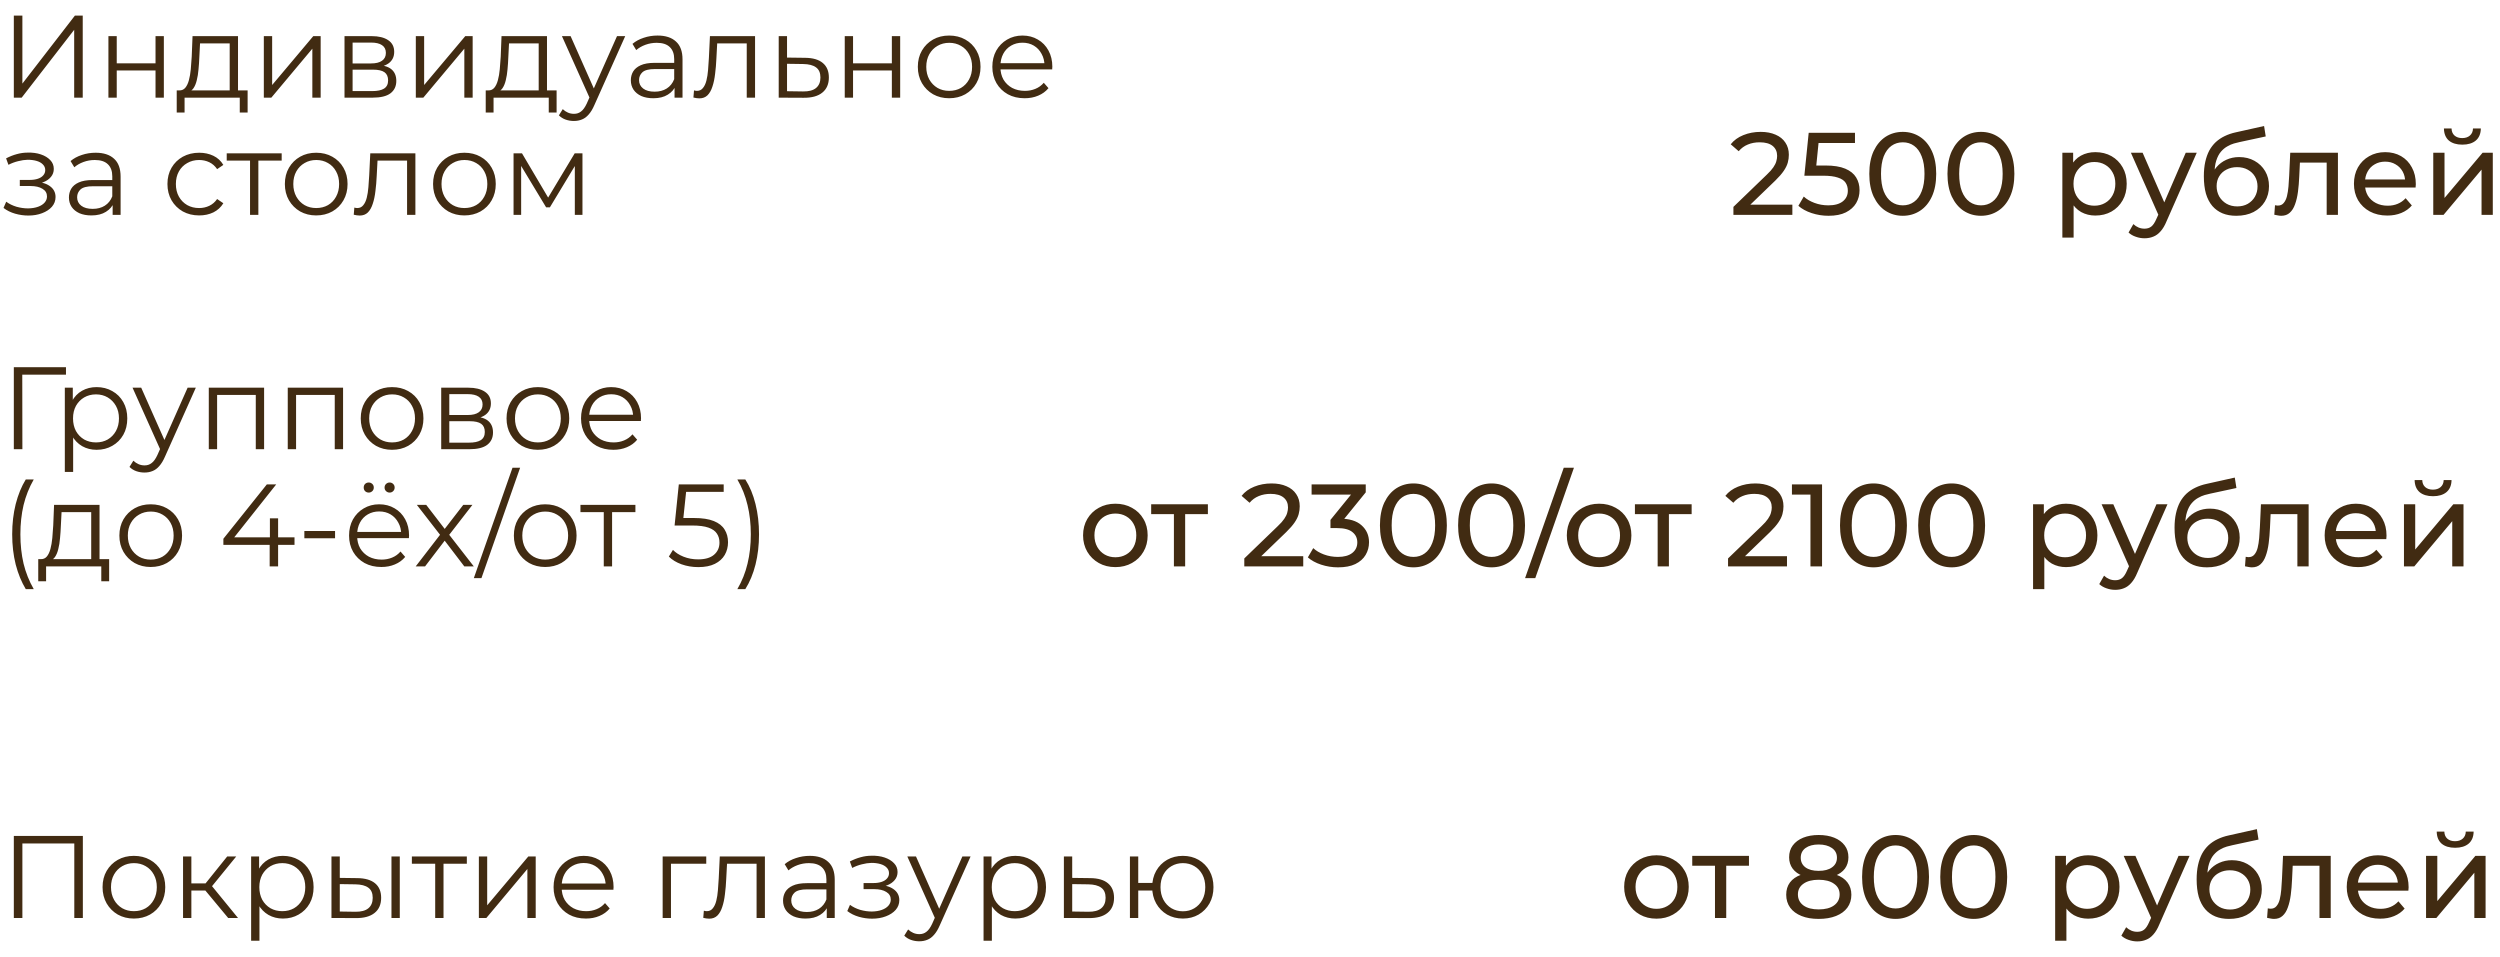 <?xml version="1.0" encoding="UTF-8"?> <svg xmlns="http://www.w3.org/2000/svg" width="128" height="49" viewBox="0 0 128 49" fill="none"><path d="M0.708 5V0.8H1.146V4.28L3.834 0.8H4.236V5H3.798V1.526L1.11 5H0.708ZM5.551 5V1.85H5.977V3.242H7.963V1.85H8.389V5H7.963V3.608H5.977V5H5.551ZM11.76 4.796V2.222H10.242L10.206 2.924C10.198 3.136 10.184 3.344 10.164 3.548C10.148 3.752 10.118 3.94 10.074 4.112C10.034 4.28 9.976 4.418 9.9 4.526C9.824 4.63 9.726 4.69 9.606 4.706L9.18 4.628C9.304 4.632 9.406 4.588 9.486 4.496C9.566 4.4 9.628 4.27 9.672 4.106C9.716 3.942 9.748 3.756 9.768 3.548C9.788 3.336 9.804 3.12 9.816 2.9L9.858 1.85H12.186V4.796H11.76ZM9.048 5.762V4.628H12.678V5.762H12.276V5H9.45V5.762H9.048ZM13.508 5V1.85H13.934V4.352L16.04 1.85H16.418V5H15.992V2.492L13.892 5H13.508ZM17.639 5V1.85H19.031C19.387 1.85 19.667 1.918 19.871 2.054C20.079 2.19 20.183 2.39 20.183 2.654C20.183 2.91 20.085 3.108 19.889 3.248C19.693 3.384 19.435 3.452 19.115 3.452L19.199 3.326C19.575 3.326 19.851 3.396 20.027 3.536C20.203 3.676 20.291 3.878 20.291 4.142C20.291 4.414 20.191 4.626 19.991 4.778C19.795 4.926 19.489 5 19.073 5H17.639ZM18.053 4.664H19.055C19.323 4.664 19.525 4.622 19.661 4.538C19.801 4.45 19.871 4.31 19.871 4.118C19.871 3.926 19.809 3.786 19.685 3.698C19.561 3.61 19.365 3.566 19.097 3.566H18.053V4.664ZM18.053 3.248H19.001C19.245 3.248 19.431 3.202 19.559 3.11C19.691 3.018 19.757 2.884 19.757 2.708C19.757 2.532 19.691 2.4 19.559 2.312C19.431 2.224 19.245 2.18 19.001 2.18H18.053V3.248ZM21.29 5V1.85H21.716V4.352L23.822 1.85H24.2V5H23.774V2.492L21.674 5H21.29ZM27.581 4.796V2.222H26.062L26.026 2.924C26.018 3.136 26.005 3.344 25.985 3.548C25.968 3.752 25.939 3.94 25.895 4.112C25.855 4.28 25.797 4.418 25.721 4.526C25.645 4.63 25.547 4.69 25.427 4.706L25 4.628C25.125 4.632 25.227 4.588 25.306 4.496C25.387 4.4 25.448 4.27 25.492 4.106C25.537 3.942 25.569 3.756 25.588 3.548C25.608 3.336 25.625 3.12 25.637 2.9L25.678 1.85H28.006V4.796H27.581ZM24.869 5.762V4.628H28.498V5.762H28.096V5H25.27V5.762H24.869ZM29.383 6.194C29.235 6.194 29.093 6.17 28.957 6.122C28.825 6.074 28.711 6.002 28.615 5.906L28.813 5.588C28.893 5.664 28.979 5.722 29.071 5.762C29.167 5.806 29.273 5.828 29.389 5.828C29.529 5.828 29.649 5.788 29.749 5.708C29.853 5.632 29.951 5.496 30.043 5.3L30.247 4.838L30.295 4.772L31.591 1.85H32.011L30.433 5.378C30.345 5.582 30.247 5.744 30.139 5.864C30.035 5.984 29.921 6.068 29.797 6.116C29.673 6.168 29.535 6.194 29.383 6.194ZM30.223 5.09L28.771 1.85H29.215L30.499 4.742L30.223 5.09ZM34.537 5V4.304L34.519 4.19V3.026C34.519 2.758 34.443 2.552 34.291 2.408C34.143 2.264 33.921 2.192 33.625 2.192C33.421 2.192 33.227 2.226 33.043 2.294C32.859 2.362 32.703 2.452 32.575 2.564L32.383 2.246C32.543 2.11 32.735 2.006 32.959 1.934C33.183 1.858 33.419 1.82 33.667 1.82C34.075 1.82 34.389 1.922 34.609 2.126C34.833 2.326 34.945 2.632 34.945 3.044V5H34.537ZM33.451 5.03C33.215 5.03 33.009 4.992 32.833 4.916C32.661 4.836 32.529 4.728 32.437 4.592C32.345 4.452 32.299 4.292 32.299 4.112C32.299 3.948 32.337 3.8 32.413 3.668C32.493 3.532 32.621 3.424 32.797 3.344C32.977 3.26 33.217 3.218 33.517 3.218H34.603V3.536H33.529C33.225 3.536 33.013 3.59 32.893 3.698C32.777 3.806 32.719 3.94 32.719 4.1C32.719 4.28 32.789 4.424 32.929 4.532C33.069 4.64 33.265 4.694 33.517 4.694C33.757 4.694 33.963 4.64 34.135 4.532C34.311 4.42 34.439 4.26 34.519 4.052L34.615 4.346C34.535 4.554 34.395 4.72 34.195 4.844C33.999 4.968 33.751 5.03 33.451 5.03ZM35.503 4.994L35.533 4.628C35.561 4.632 35.587 4.638 35.611 4.646C35.639 4.65 35.663 4.652 35.683 4.652C35.811 4.652 35.913 4.604 35.989 4.508C36.069 4.412 36.129 4.284 36.169 4.124C36.209 3.964 36.237 3.784 36.253 3.584C36.269 3.38 36.283 3.176 36.295 2.972L36.349 1.85H38.659V5H38.233V2.096L38.341 2.222H36.625L36.727 2.09L36.679 3.002C36.667 3.274 36.645 3.534 36.613 3.782C36.585 4.03 36.539 4.248 36.475 4.436C36.415 4.624 36.331 4.772 36.223 4.88C36.115 4.984 35.977 5.036 35.809 5.036C35.761 5.036 35.711 5.032 35.659 5.024C35.611 5.016 35.559 5.006 35.503 4.994ZM41.226 2.96C41.622 2.964 41.922 3.052 42.126 3.224C42.334 3.396 42.438 3.644 42.438 3.968C42.438 4.304 42.326 4.562 42.102 4.742C41.882 4.922 41.562 5.01 41.142 5.006L39.87 5V1.85H40.296V2.948L41.226 2.96ZM41.118 4.682C41.41 4.686 41.63 4.628 41.778 4.508C41.93 4.384 42.006 4.204 42.006 3.968C42.006 3.732 41.932 3.56 41.784 3.452C41.636 3.34 41.414 3.282 41.118 3.278L40.296 3.266V4.67L41.118 4.682ZM43.251 5V1.85H43.676V3.242H45.663V1.85H46.089V5H45.663V3.608H43.676V5H43.251ZM48.595 5.03C48.291 5.03 48.017 4.962 47.773 4.826C47.533 4.686 47.343 4.496 47.203 4.256C47.063 4.012 46.993 3.734 46.993 3.422C46.993 3.106 47.063 2.828 47.203 2.588C47.343 2.348 47.533 2.16 47.773 2.024C48.013 1.888 48.287 1.82 48.595 1.82C48.907 1.82 49.183 1.888 49.423 2.024C49.667 2.16 49.857 2.348 49.993 2.588C50.133 2.828 50.203 3.106 50.203 3.422C50.203 3.734 50.133 4.012 49.993 4.256C49.857 4.496 49.667 4.686 49.423 4.826C49.179 4.962 48.903 5.03 48.595 5.03ZM48.595 4.652C48.823 4.652 49.025 4.602 49.201 4.502C49.377 4.398 49.515 4.254 49.615 4.07C49.719 3.882 49.771 3.666 49.771 3.422C49.771 3.174 49.719 2.958 49.615 2.774C49.515 2.59 49.377 2.448 49.201 2.348C49.025 2.244 48.825 2.192 48.601 2.192C48.377 2.192 48.177 2.244 48.001 2.348C47.825 2.448 47.685 2.59 47.581 2.774C47.477 2.958 47.425 3.174 47.425 3.422C47.425 3.666 47.477 3.882 47.581 4.07C47.685 4.254 47.825 4.398 48.001 4.502C48.177 4.602 48.375 4.652 48.595 4.652ZM52.464 5.03C52.136 5.03 51.848 4.962 51.6 4.826C51.352 4.686 51.158 4.496 51.018 4.256C50.878 4.012 50.808 3.734 50.808 3.422C50.808 3.11 50.874 2.834 51.006 2.594C51.142 2.354 51.326 2.166 51.558 2.03C51.794 1.89 52.058 1.82 52.35 1.82C52.646 1.82 52.908 1.888 53.136 2.024C53.368 2.156 53.55 2.344 53.682 2.588C53.814 2.828 53.88 3.106 53.88 3.422C53.88 3.442 53.878 3.464 53.874 3.488C53.874 3.508 53.874 3.53 53.874 3.554H51.132V3.236H53.646L53.478 3.362C53.478 3.134 53.428 2.932 53.328 2.756C53.232 2.576 53.1 2.436 52.932 2.336C52.764 2.236 52.57 2.186 52.35 2.186C52.134 2.186 51.94 2.236 51.768 2.336C51.596 2.436 51.462 2.576 51.366 2.756C51.27 2.936 51.222 3.142 51.222 3.374V3.44C51.222 3.68 51.274 3.892 51.378 4.076C51.486 4.256 51.634 4.398 51.822 4.502C52.014 4.602 52.232 4.652 52.476 4.652C52.668 4.652 52.846 4.618 53.01 4.55C53.178 4.482 53.322 4.378 53.442 4.238L53.682 4.514C53.542 4.682 53.366 4.81 53.154 4.898C52.946 4.986 52.716 5.03 52.464 5.03ZM1.452 11.036C1.224 11.036 0.998 11.004 0.774 10.94C0.55 10.876 0.352 10.778 0.18 10.646L0.318 10.328C0.47 10.44 0.646 10.526 0.846 10.586C1.046 10.642 1.244 10.67 1.44 10.67C1.636 10.666 1.806 10.638 1.95 10.586C2.094 10.534 2.206 10.462 2.286 10.37C2.366 10.278 2.406 10.174 2.406 10.058C2.406 9.89 2.33 9.76 2.178 9.668C2.026 9.572 1.818 9.524 1.554 9.524H1.014V9.212H1.524C1.68 9.212 1.818 9.192 1.938 9.152C2.058 9.112 2.15 9.054 2.214 8.978C2.282 8.902 2.316 8.812 2.316 8.708C2.316 8.596 2.276 8.5 2.196 8.42C2.12 8.34 2.014 8.28 1.878 8.24C1.742 8.2 1.588 8.18 1.416 8.18C1.26 8.184 1.098 8.208 0.93 8.252C0.762 8.292 0.596 8.354 0.432 8.438L0.312 8.108C0.496 8.012 0.678 7.94 0.858 7.892C1.042 7.84 1.226 7.814 1.41 7.814C1.662 7.806 1.888 7.836 2.088 7.904C2.292 7.972 2.454 8.07 2.574 8.198C2.694 8.322 2.754 8.472 2.754 8.648C2.754 8.804 2.706 8.94 2.61 9.056C2.514 9.172 2.386 9.262 2.226 9.326C2.066 9.39 1.884 9.422 1.68 9.422L1.698 9.308C2.058 9.308 2.338 9.378 2.538 9.518C2.742 9.658 2.844 9.848 2.844 10.088C2.844 10.276 2.782 10.442 2.658 10.586C2.534 10.726 2.366 10.836 2.154 10.916C1.946 10.996 1.712 11.036 1.452 11.036ZM5.767 11V10.304L5.749 10.19V9.026C5.749 8.758 5.673 8.552 5.521 8.408C5.373 8.264 5.151 8.192 4.855 8.192C4.651 8.192 4.457 8.226 4.273 8.294C4.089 8.362 3.933 8.452 3.805 8.564L3.613 8.246C3.773 8.11 3.965 8.006 4.189 7.934C4.413 7.858 4.649 7.82 4.897 7.82C5.305 7.82 5.619 7.922 5.839 8.126C6.063 8.326 6.175 8.632 6.175 9.044V11H5.767ZM4.681 11.03C4.445 11.03 4.239 10.992 4.063 10.916C3.891 10.836 3.759 10.728 3.667 10.592C3.575 10.452 3.529 10.292 3.529 10.112C3.529 9.948 3.567 9.8 3.643 9.668C3.723 9.532 3.851 9.424 4.027 9.344C4.207 9.26 4.447 9.218 4.747 9.218H5.833V9.536H4.759C4.455 9.536 4.243 9.59 4.123 9.698C4.007 9.806 3.949 9.94 3.949 10.1C3.949 10.28 4.019 10.424 4.159 10.532C4.299 10.64 4.495 10.694 4.747 10.694C4.987 10.694 5.193 10.64 5.365 10.532C5.541 10.42 5.669 10.26 5.749 10.052L5.845 10.346C5.765 10.554 5.625 10.72 5.425 10.844C5.229 10.968 4.981 11.03 4.681 11.03ZM10.199 11.03C9.887 11.03 9.607 10.962 9.359 10.826C9.115 10.686 8.923 10.496 8.783 10.256C8.643 10.012 8.573 9.734 8.573 9.422C8.573 9.106 8.643 8.828 8.783 8.588C8.923 8.348 9.115 8.16 9.359 8.024C9.607 7.888 9.887 7.82 10.199 7.82C10.467 7.82 10.709 7.872 10.925 7.976C11.141 8.08 11.311 8.236 11.435 8.444L11.117 8.66C11.009 8.5 10.875 8.382 10.715 8.306C10.555 8.23 10.381 8.192 10.193 8.192C9.969 8.192 9.767 8.244 9.587 8.348C9.407 8.448 9.265 8.59 9.161 8.774C9.057 8.958 9.005 9.174 9.005 9.422C9.005 9.67 9.057 9.886 9.161 10.07C9.265 10.254 9.407 10.398 9.587 10.502C9.767 10.602 9.969 10.652 10.193 10.652C10.381 10.652 10.555 10.614 10.715 10.538C10.875 10.462 11.009 10.346 11.117 10.19L11.435 10.406C11.311 10.61 11.141 10.766 10.925 10.874C10.709 10.978 10.467 11.03 10.199 11.03ZM12.802 11V8.108L12.91 8.222H11.608V7.85H14.422V8.222H13.12L13.228 8.108V11H12.802ZM16.187 11.03C15.883 11.03 15.609 10.962 15.365 10.826C15.125 10.686 14.935 10.496 14.795 10.256C14.655 10.012 14.585 9.734 14.585 9.422C14.585 9.106 14.655 8.828 14.795 8.588C14.935 8.348 15.125 8.16 15.365 8.024C15.605 7.888 15.879 7.82 16.187 7.82C16.499 7.82 16.775 7.888 17.015 8.024C17.259 8.16 17.449 8.348 17.585 8.588C17.725 8.828 17.795 9.106 17.795 9.422C17.795 9.734 17.725 10.012 17.585 10.256C17.449 10.496 17.259 10.686 17.015 10.826C16.771 10.962 16.495 11.03 16.187 11.03ZM16.187 10.652C16.415 10.652 16.617 10.602 16.793 10.502C16.969 10.398 17.107 10.254 17.207 10.07C17.311 9.882 17.363 9.666 17.363 9.422C17.363 9.174 17.311 8.958 17.207 8.774C17.107 8.59 16.969 8.448 16.793 8.348C16.617 8.244 16.417 8.192 16.193 8.192C15.969 8.192 15.769 8.244 15.593 8.348C15.417 8.448 15.277 8.59 15.173 8.774C15.069 8.958 15.017 9.174 15.017 9.422C15.017 9.666 15.069 9.882 15.173 10.07C15.277 10.254 15.417 10.398 15.593 10.502C15.769 10.602 15.967 10.652 16.187 10.652ZM18.112 10.994L18.142 10.628C18.17 10.632 18.196 10.638 18.22 10.646C18.248 10.65 18.272 10.652 18.292 10.652C18.42 10.652 18.522 10.604 18.598 10.508C18.678 10.412 18.738 10.284 18.778 10.124C18.818 9.964 18.846 9.784 18.862 9.584C18.878 9.38 18.892 9.176 18.904 8.972L18.958 7.85H21.268V11H20.842V8.096L20.95 8.222H19.234L19.336 8.09L19.288 9.002C19.276 9.274 19.254 9.534 19.222 9.782C19.194 10.03 19.148 10.248 19.084 10.436C19.024 10.624 18.94 10.772 18.832 10.88C18.724 10.984 18.586 11.036 18.418 11.036C18.37 11.036 18.32 11.032 18.268 11.024C18.22 11.016 18.168 11.006 18.112 10.994ZM23.775 11.03C23.471 11.03 23.197 10.962 22.953 10.826C22.713 10.686 22.523 10.496 22.383 10.256C22.243 10.012 22.173 9.734 22.173 9.422C22.173 9.106 22.243 8.828 22.383 8.588C22.523 8.348 22.713 8.16 22.953 8.024C23.193 7.888 23.467 7.82 23.775 7.82C24.087 7.82 24.363 7.888 24.603 8.024C24.847 8.16 25.037 8.348 25.173 8.588C25.313 8.828 25.383 9.106 25.383 9.422C25.383 9.734 25.313 10.012 25.173 10.256C25.037 10.496 24.847 10.686 24.603 10.826C24.359 10.962 24.083 11.03 23.775 11.03ZM23.775 10.652C24.003 10.652 24.205 10.602 24.381 10.502C24.557 10.398 24.695 10.254 24.795 10.07C24.899 9.882 24.951 9.666 24.951 9.422C24.951 9.174 24.899 8.958 24.795 8.774C24.695 8.59 24.557 8.448 24.381 8.348C24.205 8.244 24.005 8.192 23.781 8.192C23.557 8.192 23.357 8.244 23.181 8.348C23.005 8.448 22.865 8.59 22.761 8.774C22.657 8.958 22.605 9.174 22.605 9.422C22.605 9.666 22.657 9.882 22.761 10.07C22.865 10.254 23.005 10.398 23.181 10.502C23.357 10.602 23.555 10.652 23.775 10.652ZM26.294 11V7.85H26.726L28.154 10.268H27.974L29.425 7.85H29.822V11H29.431V8.336L29.509 8.372L28.154 10.616H27.962L26.593 8.348L26.683 8.33V11H26.294ZM88.751 11V10.592L90.461 8.942C90.613 8.798 90.725 8.672 90.797 8.564C90.873 8.452 90.923 8.35 90.947 8.258C90.975 8.162 90.989 8.07 90.989 7.982C90.989 7.766 90.913 7.596 90.761 7.472C90.609 7.348 90.387 7.286 90.095 7.286C89.871 7.286 89.669 7.324 89.489 7.4C89.309 7.472 89.153 7.586 89.021 7.742L88.613 7.388C88.773 7.184 88.987 7.028 89.255 6.92C89.527 6.808 89.825 6.752 90.149 6.752C90.441 6.752 90.695 6.8 90.911 6.896C91.127 6.988 91.293 7.122 91.409 7.298C91.529 7.474 91.589 7.682 91.589 7.922C91.589 8.058 91.571 8.192 91.535 8.324C91.499 8.456 91.431 8.596 91.331 8.744C91.231 8.892 91.087 9.058 90.899 9.242L89.375 10.712L89.231 10.478H91.769V11H88.751ZM93.619 11.048C93.323 11.048 93.035 11.002 92.755 10.91C92.479 10.818 92.253 10.694 92.077 10.538L92.353 10.064C92.493 10.196 92.675 10.304 92.899 10.388C93.123 10.472 93.361 10.514 93.613 10.514C93.933 10.514 94.179 10.446 94.351 10.31C94.523 10.174 94.609 9.992 94.609 9.764C94.609 9.608 94.571 9.472 94.495 9.356C94.419 9.24 94.287 9.152 94.099 9.092C93.915 9.028 93.661 8.996 93.337 8.996H92.383L92.605 6.8H94.975V7.322H92.827L93.139 7.028L92.965 8.762L92.653 8.474H93.463C93.883 8.474 94.221 8.528 94.477 8.636C94.733 8.744 94.919 8.894 95.035 9.086C95.151 9.274 95.209 9.492 95.209 9.74C95.209 9.98 95.151 10.2 95.035 10.4C94.919 10.596 94.743 10.754 94.507 10.874C94.275 10.99 93.979 11.048 93.619 11.048ZM97.424 11.048C97.096 11.048 96.802 10.964 96.542 10.796C96.286 10.628 96.082 10.384 95.93 10.064C95.782 9.744 95.708 9.356 95.708 8.9C95.708 8.444 95.782 8.056 95.93 7.736C96.082 7.416 96.286 7.172 96.542 7.004C96.802 6.836 97.096 6.752 97.424 6.752C97.748 6.752 98.04 6.836 98.3 7.004C98.56 7.172 98.764 7.416 98.912 7.736C99.06 8.056 99.134 8.444 99.134 8.9C99.134 9.356 99.06 9.744 98.912 10.064C98.764 10.384 98.56 10.628 98.3 10.796C98.04 10.964 97.748 11.048 97.424 11.048ZM97.424 10.514C97.644 10.514 97.836 10.454 98 10.334C98.168 10.214 98.298 10.034 98.39 9.794C98.486 9.554 98.534 9.256 98.534 8.9C98.534 8.544 98.486 8.246 98.39 8.006C98.298 7.766 98.168 7.586 98 7.466C97.836 7.346 97.644 7.286 97.424 7.286C97.204 7.286 97.01 7.346 96.842 7.466C96.674 7.586 96.542 7.766 96.446 8.006C96.354 8.246 96.308 8.544 96.308 8.9C96.308 9.256 96.354 9.554 96.446 9.794C96.542 10.034 96.674 10.214 96.842 10.334C97.01 10.454 97.204 10.514 97.424 10.514ZM101.426 11.048C101.098 11.048 100.804 10.964 100.544 10.796C100.288 10.628 100.084 10.384 99.932 10.064C99.784 9.744 99.71 9.356 99.71 8.9C99.71 8.444 99.784 8.056 99.932 7.736C100.084 7.416 100.288 7.172 100.544 7.004C100.804 6.836 101.098 6.752 101.426 6.752C101.75 6.752 102.042 6.836 102.302 7.004C102.562 7.172 102.766 7.416 102.914 7.736C103.062 8.056 103.136 8.444 103.136 8.9C103.136 9.356 103.062 9.744 102.914 10.064C102.766 10.384 102.562 10.628 102.302 10.796C102.042 10.964 101.75 11.048 101.426 11.048ZM101.426 10.514C101.646 10.514 101.838 10.454 102.002 10.334C102.17 10.214 102.3 10.034 102.392 9.794C102.488 9.554 102.536 9.256 102.536 8.9C102.536 8.544 102.488 8.246 102.392 8.006C102.3 7.766 102.17 7.586 102.002 7.466C101.838 7.346 101.646 7.286 101.426 7.286C101.206 7.286 101.012 7.346 100.844 7.466C100.676 7.586 100.544 7.766 100.448 8.006C100.356 8.246 100.31 8.544 100.31 8.9C100.31 9.256 100.356 9.554 100.448 9.794C100.544 10.034 100.676 10.214 100.844 10.334C101.012 10.454 101.206 10.514 101.426 10.514ZM107.279 11.036C107.015 11.036 106.773 10.976 106.553 10.856C106.337 10.732 106.163 10.55 106.031 10.31C105.903 10.07 105.839 9.77 105.839 9.41C105.839 9.05 105.901 8.75 106.025 8.51C106.153 8.27 106.325 8.09 106.541 7.97C106.761 7.85 107.007 7.79 107.279 7.79C107.591 7.79 107.867 7.858 108.107 7.994C108.347 8.13 108.537 8.32 108.677 8.564C108.817 8.804 108.887 9.086 108.887 9.41C108.887 9.734 108.817 10.018 108.677 10.262C108.537 10.506 108.347 10.696 108.107 10.832C107.867 10.968 107.591 11.036 107.279 11.036ZM105.593 12.164V7.82H106.145V8.678L106.109 9.416L106.169 10.154V12.164H105.593ZM107.231 10.532C107.435 10.532 107.617 10.486 107.777 10.394C107.941 10.302 108.069 10.172 108.161 10.004C108.257 9.832 108.305 9.634 108.305 9.41C108.305 9.182 108.257 8.986 108.161 8.822C108.069 8.654 107.941 8.524 107.777 8.432C107.617 8.34 107.435 8.294 107.231 8.294C107.031 8.294 106.849 8.34 106.685 8.432C106.525 8.524 106.397 8.654 106.301 8.822C106.209 8.986 106.163 9.182 106.163 9.41C106.163 9.634 106.209 9.832 106.301 10.004C106.397 10.172 106.525 10.302 106.685 10.394C106.849 10.486 107.031 10.532 107.231 10.532ZM109.798 12.2C109.646 12.2 109.498 12.174 109.354 12.122C109.21 12.074 109.086 12.002 108.982 11.906L109.228 11.474C109.308 11.55 109.396 11.608 109.492 11.648C109.588 11.688 109.69 11.708 109.798 11.708C109.938 11.708 110.054 11.672 110.146 11.6C110.238 11.528 110.324 11.4 110.404 11.216L110.602 10.778L110.662 10.706L111.91 7.82H112.474L110.932 11.318C110.84 11.542 110.736 11.718 110.62 11.846C110.508 11.974 110.384 12.064 110.248 12.116C110.112 12.172 109.962 12.2 109.798 12.2ZM110.554 11.102L109.102 7.82H109.702L110.938 10.652L110.554 11.102ZM114.493 11.048C114.229 11.048 113.995 11.006 113.791 10.922C113.591 10.838 113.419 10.714 113.275 10.55C113.131 10.382 113.021 10.172 112.945 9.92C112.873 9.664 112.837 9.364 112.837 9.02C112.837 8.748 112.861 8.504 112.909 8.288C112.957 8.072 113.025 7.88 113.113 7.712C113.205 7.544 113.317 7.398 113.449 7.274C113.585 7.15 113.737 7.048 113.905 6.968C114.077 6.884 114.265 6.82 114.469 6.776L115.921 6.452L116.005 6.986L114.667 7.274C114.587 7.29 114.491 7.314 114.379 7.346C114.267 7.378 114.153 7.428 114.037 7.496C113.921 7.56 113.813 7.65 113.713 7.766C113.613 7.882 113.533 8.034 113.473 8.222C113.413 8.406 113.383 8.634 113.383 8.906C113.383 8.982 113.385 9.04 113.389 9.08C113.393 9.12 113.397 9.16 113.401 9.2C113.409 9.24 113.415 9.3 113.419 9.38L113.179 9.134C113.243 8.914 113.345 8.722 113.485 8.558C113.625 8.394 113.793 8.268 113.989 8.18C114.189 8.088 114.407 8.042 114.643 8.042C114.939 8.042 115.201 8.106 115.429 8.234C115.661 8.362 115.843 8.538 115.975 8.762C116.107 8.986 116.173 9.242 116.173 9.53C116.173 9.822 116.103 10.084 115.963 10.316C115.827 10.544 115.633 10.724 115.381 10.856C115.129 10.984 114.833 11.048 114.493 11.048ZM114.547 10.568C114.751 10.568 114.931 10.524 115.087 10.436C115.243 10.344 115.365 10.222 115.453 10.07C115.541 9.914 115.585 9.74 115.585 9.548C115.585 9.356 115.541 9.186 115.453 9.038C115.365 8.89 115.243 8.774 115.087 8.69C114.931 8.602 114.747 8.558 114.535 8.558C114.335 8.558 114.155 8.6 113.995 8.684C113.835 8.764 113.711 8.878 113.623 9.026C113.535 9.17 113.491 9.338 113.491 9.53C113.491 9.722 113.535 9.898 113.623 10.058C113.715 10.214 113.839 10.338 113.995 10.43C114.155 10.522 114.339 10.568 114.547 10.568ZM116.444 10.994L116.48 10.508C116.508 10.512 116.534 10.516 116.558 10.52C116.582 10.524 116.604 10.526 116.624 10.526C116.752 10.526 116.852 10.482 116.924 10.394C117 10.306 117.056 10.19 117.092 10.046C117.128 9.898 117.154 9.732 117.17 9.548C117.186 9.364 117.198 9.18 117.206 8.996L117.26 7.82H119.702V11H119.126V8.156L119.264 8.324H117.632L117.764 8.15L117.722 9.032C117.71 9.312 117.688 9.574 117.656 9.818C117.624 10.062 117.574 10.276 117.506 10.46C117.442 10.644 117.352 10.788 117.236 10.892C117.124 10.996 116.978 11.048 116.798 11.048C116.746 11.048 116.69 11.042 116.63 11.03C116.574 11.022 116.512 11.01 116.444 10.994ZM122.232 11.036C121.892 11.036 121.592 10.966 121.332 10.826C121.076 10.686 120.876 10.494 120.732 10.25C120.592 10.006 120.522 9.726 120.522 9.41C120.522 9.094 120.59 8.814 120.726 8.57C120.866 8.326 121.056 8.136 121.296 8C121.54 7.86 121.814 7.79 122.118 7.79C122.426 7.79 122.698 7.858 122.934 7.994C123.17 8.13 123.354 8.322 123.486 8.57C123.622 8.814 123.69 9.1 123.69 9.428C123.69 9.452 123.688 9.48 123.684 9.512C123.684 9.544 123.682 9.574 123.678 9.602H120.972V9.188H123.378L123.144 9.332C123.148 9.128 123.106 8.946 123.018 8.786C122.93 8.626 122.808 8.502 122.652 8.414C122.5 8.322 122.322 8.276 122.118 8.276C121.918 8.276 121.74 8.322 121.584 8.414C121.428 8.502 121.306 8.628 121.218 8.792C121.13 8.952 121.086 9.136 121.086 9.344V9.44C121.086 9.652 121.134 9.842 121.23 10.01C121.33 10.174 121.468 10.302 121.644 10.394C121.82 10.486 122.022 10.532 122.25 10.532C122.438 10.532 122.608 10.5 122.76 10.436C122.916 10.372 123.052 10.276 123.168 10.148L123.486 10.52C123.342 10.688 123.162 10.816 122.946 10.904C122.734 10.992 122.496 11.036 122.232 11.036ZM124.583 11V7.82H125.159V10.136L127.109 7.82H127.631V11H127.055V8.684L125.111 11H124.583ZM126.071 7.406C125.779 7.406 125.549 7.336 125.381 7.196C125.217 7.052 125.133 6.846 125.129 6.578H125.519C125.523 6.73 125.573 6.85 125.669 6.938C125.769 7.026 125.901 7.07 126.065 7.07C126.229 7.07 126.361 7.026 126.461 6.938C126.561 6.85 126.613 6.73 126.617 6.578H127.019C127.015 6.846 126.929 7.052 126.761 7.196C126.593 7.336 126.363 7.406 126.071 7.406ZM0.708 23V18.8H3.378V19.184H1.026L1.14 19.07L1.146 23H0.708ZM4.945 23.03C4.673 23.03 4.427 22.968 4.207 22.844C3.987 22.716 3.811 22.534 3.679 22.298C3.551 22.058 3.487 21.766 3.487 21.422C3.487 21.078 3.551 20.788 3.679 20.552C3.807 20.312 3.981 20.13 4.201 20.006C4.421 19.882 4.669 19.82 4.945 19.82C5.245 19.82 5.513 19.888 5.749 20.024C5.989 20.156 6.177 20.344 6.313 20.588C6.449 20.828 6.517 21.106 6.517 21.422C6.517 21.742 6.449 22.022 6.313 22.262C6.177 22.502 5.989 22.69 5.749 22.826C5.513 22.962 5.245 23.03 4.945 23.03ZM3.319 24.164V19.85H3.727V20.798L3.685 21.428L3.745 22.064V24.164H3.319ZM4.915 22.652C5.139 22.652 5.339 22.602 5.515 22.502C5.691 22.398 5.831 22.254 5.935 22.07C6.039 21.882 6.091 21.666 6.091 21.422C6.091 21.178 6.039 20.964 5.935 20.78C5.831 20.596 5.691 20.452 5.515 20.348C5.339 20.244 5.139 20.192 4.915 20.192C4.691 20.192 4.489 20.244 4.309 20.348C4.133 20.452 3.993 20.596 3.889 20.78C3.789 20.964 3.739 21.178 3.739 21.422C3.739 21.666 3.789 21.882 3.889 22.07C3.993 22.254 4.133 22.398 4.309 22.502C4.489 22.602 4.691 22.652 4.915 22.652ZM7.398 24.194C7.25 24.194 7.108 24.17 6.972 24.122C6.84 24.074 6.726 24.002 6.63 23.906L6.828 23.588C6.908 23.664 6.994 23.722 7.086 23.762C7.182 23.806 7.288 23.828 7.404 23.828C7.544 23.828 7.664 23.788 7.764 23.708C7.868 23.632 7.966 23.496 8.058 23.3L8.262 22.838L8.31 22.772L9.606 19.85H10.026L8.448 23.378C8.36 23.582 8.262 23.744 8.154 23.864C8.05 23.984 7.936 24.068 7.812 24.116C7.688 24.168 7.55 24.194 7.398 24.194ZM8.238 23.09L6.786 19.85H7.23L8.514 22.742L8.238 23.09ZM10.69 23V19.85H13.522V23H13.096V20.108L13.204 20.222H11.008L11.116 20.108V23H10.69ZM14.733 23V19.85H17.565V23H17.139V20.108L17.247 20.222H15.051L15.159 20.108V23H14.733ZM20.072 23.03C19.768 23.03 19.494 22.962 19.25 22.826C19.01 22.686 18.82 22.496 18.68 22.256C18.54 22.012 18.47 21.734 18.47 21.422C18.47 21.106 18.54 20.828 18.68 20.588C18.82 20.348 19.01 20.16 19.25 20.024C19.49 19.888 19.764 19.82 20.072 19.82C20.384 19.82 20.66 19.888 20.9 20.024C21.144 20.16 21.334 20.348 21.47 20.588C21.61 20.828 21.68 21.106 21.68 21.422C21.68 21.734 21.61 22.012 21.47 22.256C21.334 22.496 21.144 22.686 20.9 22.826C20.656 22.962 20.38 23.03 20.072 23.03ZM20.072 22.652C20.3 22.652 20.502 22.602 20.678 22.502C20.854 22.398 20.992 22.254 21.092 22.07C21.196 21.882 21.248 21.666 21.248 21.422C21.248 21.174 21.196 20.958 21.092 20.774C20.992 20.59 20.854 20.448 20.678 20.348C20.502 20.244 20.302 20.192 20.078 20.192C19.854 20.192 19.654 20.244 19.478 20.348C19.302 20.448 19.162 20.59 19.058 20.774C18.954 20.958 18.902 21.174 18.902 21.422C18.902 21.666 18.954 21.882 19.058 22.07C19.162 22.254 19.302 22.398 19.478 22.502C19.654 22.602 19.852 22.652 20.072 22.652ZM22.59 23V19.85H23.982C24.338 19.85 24.618 19.918 24.822 20.054C25.03 20.19 25.134 20.39 25.134 20.654C25.134 20.91 25.036 21.108 24.84 21.248C24.644 21.384 24.386 21.452 24.066 21.452L24.15 21.326C24.526 21.326 24.802 21.396 24.978 21.536C25.154 21.676 25.242 21.878 25.242 22.142C25.242 22.414 25.142 22.626 24.942 22.778C24.746 22.926 24.44 23 24.024 23H22.59ZM23.004 22.664H24.006C24.274 22.664 24.476 22.622 24.612 22.538C24.752 22.45 24.822 22.31 24.822 22.118C24.822 21.926 24.76 21.786 24.636 21.698C24.512 21.61 24.316 21.566 24.048 21.566H23.004V22.664ZM23.004 21.248H23.952C24.196 21.248 24.382 21.202 24.51 21.11C24.642 21.018 24.708 20.884 24.708 20.708C24.708 20.532 24.642 20.4 24.51 20.312C24.382 20.224 24.196 20.18 23.952 20.18H23.004V21.248ZM27.537 23.03C27.233 23.03 26.959 22.962 26.715 22.826C26.475 22.686 26.285 22.496 26.145 22.256C26.005 22.012 25.935 21.734 25.935 21.422C25.935 21.106 26.005 20.828 26.145 20.588C26.285 20.348 26.475 20.16 26.715 20.024C26.955 19.888 27.229 19.82 27.537 19.82C27.849 19.82 28.125 19.888 28.365 20.024C28.609 20.16 28.799 20.348 28.935 20.588C29.075 20.828 29.145 21.106 29.145 21.422C29.145 21.734 29.075 22.012 28.935 22.256C28.799 22.496 28.609 22.686 28.365 22.826C28.121 22.962 27.845 23.03 27.537 23.03ZM27.537 22.652C27.765 22.652 27.967 22.602 28.143 22.502C28.319 22.398 28.457 22.254 28.557 22.07C28.661 21.882 28.713 21.666 28.713 21.422C28.713 21.174 28.661 20.958 28.557 20.774C28.457 20.59 28.319 20.448 28.143 20.348C27.967 20.244 27.767 20.192 27.543 20.192C27.319 20.192 27.119 20.244 26.943 20.348C26.767 20.448 26.627 20.59 26.523 20.774C26.419 20.958 26.367 21.174 26.367 21.422C26.367 21.666 26.419 21.882 26.523 22.07C26.627 22.254 26.767 22.398 26.943 22.502C27.119 22.602 27.317 22.652 27.537 22.652ZM31.405 23.03C31.077 23.03 30.789 22.962 30.541 22.826C30.293 22.686 30.099 22.496 29.959 22.256C29.819 22.012 29.749 21.734 29.749 21.422C29.749 21.11 29.815 20.834 29.947 20.594C30.083 20.354 30.267 20.166 30.499 20.03C30.735 19.89 30.999 19.82 31.291 19.82C31.587 19.82 31.849 19.888 32.077 20.024C32.309 20.156 32.491 20.344 32.623 20.588C32.755 20.828 32.821 21.106 32.821 21.422C32.821 21.442 32.819 21.464 32.815 21.488C32.815 21.508 32.815 21.53 32.815 21.554H30.073V21.236H32.587L32.419 21.362C32.419 21.134 32.369 20.932 32.269 20.756C32.173 20.576 32.041 20.436 31.873 20.336C31.705 20.236 31.511 20.186 31.291 20.186C31.075 20.186 30.881 20.236 30.709 20.336C30.537 20.436 30.403 20.576 30.307 20.756C30.211 20.936 30.163 21.142 30.163 21.374V21.44C30.163 21.68 30.215 21.892 30.319 22.076C30.427 22.256 30.575 22.398 30.763 22.502C30.955 22.602 31.173 22.652 31.417 22.652C31.609 22.652 31.787 22.618 31.951 22.55C32.119 22.482 32.263 22.378 32.383 22.238L32.623 22.514C32.483 22.682 32.307 22.81 32.095 22.898C31.887 22.986 31.657 23.03 31.405 23.03ZM1.32 30.164C1.1 29.8 0.928 29.38 0.804 28.904C0.684 28.424 0.624 27.908 0.624 27.356C0.624 26.804 0.684 26.288 0.804 25.808C0.928 25.324 1.1 24.904 1.32 24.548H1.728C1.492 24.96 1.318 25.398 1.206 25.862C1.098 26.322 1.044 26.82 1.044 27.356C1.044 27.892 1.098 28.392 1.206 28.856C1.318 29.316 1.492 29.752 1.728 30.164H1.32ZM4.67 28.796V26.222H3.152L3.116 26.924C3.108 27.136 3.094 27.344 3.074 27.548C3.058 27.752 3.028 27.94 2.984 28.112C2.944 28.28 2.886 28.418 2.81 28.526C2.734 28.63 2.636 28.69 2.516 28.706L2.09 28.628C2.214 28.632 2.316 28.588 2.396 28.496C2.476 28.4 2.538 28.27 2.582 28.106C2.626 27.942 2.658 27.756 2.678 27.548C2.698 27.336 2.714 27.12 2.726 26.9L2.768 25.85H5.096V28.796H4.67ZM1.958 29.762V28.628H5.588V29.762H5.186V29H2.36V29.762H1.958ZM7.715 29.03C7.41 29.03 7.136 28.962 6.893 28.826C6.652 28.686 6.463 28.496 6.322 28.256C6.183 28.012 6.112 27.734 6.112 27.422C6.112 27.106 6.183 26.828 6.322 26.588C6.463 26.348 6.652 26.16 6.893 26.024C7.133 25.888 7.407 25.82 7.715 25.82C8.027 25.82 8.303 25.888 8.543 26.024C8.787 26.16 8.976 26.348 9.113 26.588C9.252 26.828 9.322 27.106 9.322 27.422C9.322 27.734 9.252 28.012 9.113 28.256C8.976 28.496 8.787 28.686 8.543 28.826C8.299 28.962 8.023 29.03 7.715 29.03ZM7.715 28.652C7.942 28.652 8.145 28.602 8.32 28.502C8.496 28.398 8.634 28.254 8.735 28.07C8.838 27.882 8.89 27.666 8.89 27.422C8.89 27.174 8.838 26.958 8.735 26.774C8.634 26.59 8.496 26.448 8.32 26.348C8.145 26.244 7.944 26.192 7.721 26.192C7.497 26.192 7.296 26.244 7.12 26.348C6.944 26.448 6.804 26.59 6.7 26.774C6.596 26.958 6.545 27.174 6.545 27.422C6.545 27.666 6.596 27.882 6.7 28.07C6.804 28.254 6.944 28.398 7.12 28.502C7.296 28.602 7.495 28.652 7.715 28.652ZM11.437 27.896V27.584L13.663 24.8H14.143L11.935 27.584L11.701 27.512H15.079V27.896H11.437ZM13.807 29V27.896L13.819 27.512V26.54H14.239V29H13.807ZM15.583 27.56V27.188H17.155V27.56H15.583ZM19.528 29.03C19.2 29.03 18.912 28.962 18.664 28.826C18.416 28.686 18.222 28.496 18.082 28.256C17.942 28.012 17.872 27.734 17.872 27.422C17.872 27.11 17.938 26.834 18.07 26.594C18.206 26.354 18.39 26.166 18.622 26.03C18.858 25.89 19.122 25.82 19.414 25.82C19.71 25.82 19.972 25.888 20.2 26.024C20.432 26.156 20.614 26.344 20.746 26.588C20.878 26.828 20.944 27.106 20.944 27.422C20.944 27.442 20.942 27.464 20.938 27.488C20.938 27.508 20.938 27.53 20.938 27.554H18.196V27.236H20.71L20.542 27.362C20.542 27.134 20.492 26.932 20.392 26.756C20.296 26.576 20.164 26.436 19.996 26.336C19.828 26.236 19.634 26.186 19.414 26.186C19.198 26.186 19.004 26.236 18.832 26.336C18.66 26.436 18.526 26.576 18.43 26.756C18.334 26.936 18.286 27.142 18.286 27.374V27.44C18.286 27.68 18.338 27.892 18.442 28.076C18.55 28.256 18.698 28.398 18.886 28.502C19.078 28.602 19.296 28.652 19.54 28.652C19.732 28.652 19.91 28.618 20.074 28.55C20.242 28.482 20.386 28.378 20.506 28.238L20.746 28.514C20.606 28.682 20.43 28.81 20.218 28.898C20.01 28.986 19.78 29.03 19.528 29.03ZM19.948 25.22C19.88 25.22 19.82 25.196 19.768 25.148C19.716 25.1 19.69 25.038 19.69 24.962C19.69 24.886 19.716 24.824 19.768 24.776C19.82 24.728 19.88 24.704 19.948 24.704C20.02 24.704 20.08 24.728 20.128 24.776C20.18 24.824 20.206 24.886 20.206 24.962C20.206 25.038 20.18 25.1 20.128 25.148C20.08 25.196 20.02 25.22 19.948 25.22ZM18.88 25.22C18.808 25.22 18.746 25.196 18.694 25.148C18.646 25.1 18.622 25.038 18.622 24.962C18.622 24.886 18.646 24.824 18.694 24.776C18.746 24.728 18.808 24.704 18.88 24.704C18.948 24.704 19.008 24.728 19.06 24.776C19.112 24.824 19.138 24.886 19.138 24.962C19.138 25.038 19.112 25.1 19.06 25.148C19.008 25.196 18.948 25.22 18.88 25.22ZM21.283 29L22.615 27.272L22.609 27.482L21.343 25.85H21.823L22.861 27.2L22.681 27.194L23.719 25.85H24.187L22.909 27.5L22.915 27.272L24.259 29H23.773L22.675 27.56L22.843 27.584L21.763 29H21.283ZM24.26 29.6L26.24 23.948H26.63L24.65 29.6H24.26ZM27.912 29.03C27.608 29.03 27.334 28.962 27.09 28.826C26.85 28.686 26.66 28.496 26.52 28.256C26.38 28.012 26.31 27.734 26.31 27.422C26.31 27.106 26.38 26.828 26.52 26.588C26.66 26.348 26.85 26.16 27.09 26.024C27.33 25.888 27.604 25.82 27.912 25.82C28.224 25.82 28.5 25.888 28.74 26.024C28.984 26.16 29.174 26.348 29.31 26.588C29.45 26.828 29.52 27.106 29.52 27.422C29.52 27.734 29.45 28.012 29.31 28.256C29.174 28.496 28.984 28.686 28.74 28.826C28.496 28.962 28.22 29.03 27.912 29.03ZM27.912 28.652C28.14 28.652 28.342 28.602 28.518 28.502C28.694 28.398 28.832 28.254 28.932 28.07C29.036 27.882 29.088 27.666 29.088 27.422C29.088 27.174 29.036 26.958 28.932 26.774C28.832 26.59 28.694 26.448 28.518 26.348C28.342 26.244 28.142 26.192 27.918 26.192C27.694 26.192 27.494 26.244 27.318 26.348C27.142 26.448 27.002 26.59 26.898 26.774C26.794 26.958 26.742 27.174 26.742 27.422C26.742 27.666 26.794 27.882 26.898 28.07C27.002 28.254 27.142 28.398 27.318 28.502C27.494 28.602 27.692 28.652 27.912 28.652ZM30.913 29V26.108L31.021 26.222H29.719V25.85H32.533V26.222H31.231L31.339 26.108V29H30.913ZM35.751 29.036C35.451 29.036 35.165 28.988 34.893 28.892C34.621 28.792 34.405 28.66 34.245 28.496L34.455 28.154C34.587 28.294 34.767 28.41 34.995 28.502C35.227 28.594 35.477 28.64 35.745 28.64C36.101 28.64 36.371 28.562 36.555 28.406C36.743 28.246 36.837 28.038 36.837 27.782C36.837 27.602 36.793 27.448 36.705 27.32C36.621 27.188 36.477 27.086 36.273 27.014C36.069 26.942 35.789 26.906 35.433 26.906H34.539L34.755 24.8H37.053V25.184H34.929L35.151 24.974L34.965 26.738L34.743 26.522H35.529C35.953 26.522 36.293 26.574 36.549 26.678C36.805 26.782 36.989 26.928 37.101 27.116C37.217 27.3 37.275 27.516 37.275 27.764C37.275 28 37.219 28.216 37.107 28.412C36.995 28.604 36.827 28.756 36.603 28.868C36.379 28.98 36.095 29.036 35.751 29.036ZM38.16 30.164H37.752C37.992 29.752 38.166 29.316 38.274 28.856C38.386 28.392 38.442 27.892 38.442 27.356C38.442 26.82 38.386 26.322 38.274 25.862C38.166 25.398 37.992 24.96 37.752 24.548H38.16C38.388 24.904 38.562 25.324 38.682 25.808C38.802 26.288 38.862 26.804 38.862 27.356C38.862 27.908 38.802 28.424 38.682 28.904C38.562 29.38 38.388 29.8 38.16 30.164ZM57.109 29.036C56.789 29.036 56.505 28.966 56.258 28.826C56.01 28.686 55.813 28.494 55.669 28.25C55.526 28.002 55.453 27.722 55.453 27.41C55.453 27.094 55.526 26.814 55.669 26.57C55.813 26.326 56.01 26.136 56.258 26C56.505 25.86 56.789 25.79 57.109 25.79C57.425 25.79 57.708 25.86 57.956 26C58.208 26.136 58.404 26.326 58.544 26.57C58.688 26.81 58.76 27.09 58.76 27.41C58.76 27.726 58.688 28.006 58.544 28.25C58.404 28.494 58.208 28.686 57.956 28.826C57.708 28.966 57.425 29.036 57.109 29.036ZM57.109 28.532C57.313 28.532 57.495 28.486 57.656 28.394C57.819 28.302 57.947 28.172 58.039 28.004C58.132 27.832 58.178 27.634 58.178 27.41C58.178 27.182 58.132 26.986 58.039 26.822C57.947 26.654 57.819 26.524 57.656 26.432C57.495 26.34 57.313 26.294 57.109 26.294C56.906 26.294 56.724 26.34 56.563 26.432C56.404 26.524 56.276 26.654 56.179 26.822C56.084 26.986 56.035 27.182 56.035 27.41C56.035 27.634 56.084 27.832 56.179 28.004C56.276 28.172 56.404 28.302 56.563 28.394C56.724 28.486 56.906 28.532 57.109 28.532ZM60.104 29V26.174L60.248 26.324H58.94V25.82H61.844V26.324H60.542L60.68 26.174V29H60.104ZM63.708 29V28.592L65.418 26.942C65.57 26.798 65.682 26.672 65.754 26.564C65.83 26.452 65.88 26.35 65.904 26.258C65.932 26.162 65.946 26.07 65.946 25.982C65.946 25.766 65.87 25.596 65.718 25.472C65.566 25.348 65.344 25.286 65.052 25.286C64.828 25.286 64.626 25.324 64.446 25.4C64.266 25.472 64.11 25.586 63.978 25.742L63.57 25.388C63.73 25.184 63.944 25.028 64.212 24.92C64.484 24.808 64.782 24.752 65.106 24.752C65.398 24.752 65.652 24.8 65.868 24.896C66.084 24.988 66.25 25.122 66.366 25.298C66.486 25.474 66.546 25.682 66.546 25.922C66.546 26.058 66.528 26.192 66.492 26.324C66.456 26.456 66.388 26.596 66.288 26.744C66.188 26.892 66.044 27.058 65.856 27.242L64.332 28.712L64.188 28.478H66.726V29H63.708ZM68.504 29.048C68.208 29.048 67.92 29.002 67.64 28.91C67.364 28.818 67.138 28.694 66.962 28.538L67.238 28.064C67.378 28.196 67.56 28.304 67.784 28.388C68.008 28.472 68.248 28.514 68.504 28.514C68.816 28.514 69.058 28.448 69.23 28.316C69.406 28.18 69.494 27.998 69.494 27.77C69.494 27.55 69.41 27.374 69.242 27.242C69.078 27.106 68.816 27.038 68.456 27.038H68.12V26.618L69.368 25.082L69.452 25.322H67.154V24.8H69.926V25.208L68.684 26.738L68.372 26.552H68.57C69.078 26.552 69.458 26.666 69.71 26.894C69.966 27.122 70.094 27.412 70.094 27.764C70.094 28 70.036 28.216 69.92 28.412C69.804 28.608 69.628 28.764 69.392 28.88C69.16 28.992 68.864 29.048 68.504 29.048ZM72.369 29.048C72.041 29.048 71.747 28.964 71.487 28.796C71.231 28.628 71.027 28.384 70.875 28.064C70.727 27.744 70.653 27.356 70.653 26.9C70.653 26.444 70.727 26.056 70.875 25.736C71.027 25.416 71.231 25.172 71.487 25.004C71.747 24.836 72.041 24.752 72.369 24.752C72.693 24.752 72.985 24.836 73.245 25.004C73.505 25.172 73.709 25.416 73.857 25.736C74.005 26.056 74.079 26.444 74.079 26.9C74.079 27.356 74.005 27.744 73.857 28.064C73.709 28.384 73.505 28.628 73.245 28.796C72.985 28.964 72.693 29.048 72.369 29.048ZM72.369 28.514C72.589 28.514 72.781 28.454 72.945 28.334C73.113 28.214 73.243 28.034 73.335 27.794C73.431 27.554 73.479 27.256 73.479 26.9C73.479 26.544 73.431 26.246 73.335 26.006C73.243 25.766 73.113 25.586 72.945 25.466C72.781 25.346 72.589 25.286 72.369 25.286C72.149 25.286 71.955 25.346 71.787 25.466C71.619 25.586 71.487 25.766 71.391 26.006C71.299 26.246 71.253 26.544 71.253 26.9C71.253 27.256 71.299 27.554 71.391 27.794C71.487 28.034 71.619 28.214 71.787 28.334C71.955 28.454 72.149 28.514 72.369 28.514ZM76.371 29.048C76.043 29.048 75.749 28.964 75.489 28.796C75.233 28.628 75.029 28.384 74.877 28.064C74.729 27.744 74.655 27.356 74.655 26.9C74.655 26.444 74.729 26.056 74.877 25.736C75.029 25.416 75.233 25.172 75.489 25.004C75.749 24.836 76.043 24.752 76.371 24.752C76.695 24.752 76.987 24.836 77.247 25.004C77.507 25.172 77.711 25.416 77.859 25.736C78.007 26.056 78.081 26.444 78.081 26.9C78.081 27.356 78.007 27.744 77.859 28.064C77.711 28.384 77.507 28.628 77.247 28.796C76.987 28.964 76.695 29.048 76.371 29.048ZM76.371 28.514C76.591 28.514 76.783 28.454 76.947 28.334C77.115 28.214 77.245 28.034 77.337 27.794C77.433 27.554 77.481 27.256 77.481 26.9C77.481 26.544 77.433 26.246 77.337 26.006C77.245 25.766 77.115 25.586 76.947 25.466C76.783 25.346 76.591 25.286 76.371 25.286C76.151 25.286 75.957 25.346 75.789 25.466C75.621 25.586 75.489 25.766 75.393 26.006C75.301 26.246 75.255 26.544 75.255 26.9C75.255 27.256 75.301 27.554 75.393 27.794C75.489 28.034 75.621 28.214 75.789 28.334C75.957 28.454 76.151 28.514 76.371 28.514ZM78.084 29.6L80.064 23.948H80.586L78.606 29.6H78.084ZM81.877 29.036C81.557 29.036 81.273 28.966 81.025 28.826C80.777 28.686 80.581 28.494 80.437 28.25C80.293 28.002 80.221 27.722 80.221 27.41C80.221 27.094 80.293 26.814 80.437 26.57C80.581 26.326 80.777 26.136 81.025 26C81.273 25.86 81.557 25.79 81.877 25.79C82.193 25.79 82.475 25.86 82.723 26C82.975 26.136 83.171 26.326 83.311 26.57C83.455 26.81 83.527 27.09 83.527 27.41C83.527 27.726 83.455 28.006 83.311 28.25C83.171 28.494 82.975 28.686 82.723 28.826C82.475 28.966 82.193 29.036 81.877 29.036ZM81.877 28.532C82.081 28.532 82.263 28.486 82.423 28.394C82.587 28.302 82.715 28.172 82.807 28.004C82.899 27.832 82.945 27.634 82.945 27.41C82.945 27.182 82.899 26.986 82.807 26.822C82.715 26.654 82.587 26.524 82.423 26.432C82.263 26.34 82.081 26.294 81.877 26.294C81.673 26.294 81.491 26.34 81.331 26.432C81.171 26.524 81.043 26.654 80.947 26.822C80.851 26.986 80.803 27.182 80.803 27.41C80.803 27.634 80.851 27.832 80.947 28.004C81.043 28.172 81.171 28.302 81.331 28.394C81.491 28.486 81.673 28.532 81.877 28.532ZM84.872 29V26.174L85.016 26.324H83.708V25.82H86.612V26.324H85.31L85.448 26.174V29H84.872ZM88.476 29V28.592L90.186 26.942C90.338 26.798 90.45 26.672 90.522 26.564C90.598 26.452 90.648 26.35 90.672 26.258C90.7 26.162 90.714 26.07 90.714 25.982C90.714 25.766 90.638 25.596 90.486 25.472C90.334 25.348 90.112 25.286 89.82 25.286C89.596 25.286 89.394 25.324 89.214 25.4C89.034 25.472 88.878 25.586 88.746 25.742L88.338 25.388C88.498 25.184 88.712 25.028 88.98 24.92C89.252 24.808 89.55 24.752 89.874 24.752C90.166 24.752 90.42 24.8 90.636 24.896C90.852 24.988 91.018 25.122 91.134 25.298C91.254 25.474 91.314 25.682 91.314 25.922C91.314 26.058 91.296 26.192 91.26 26.324C91.224 26.456 91.156 26.596 91.056 26.744C90.956 26.892 90.812 27.058 90.624 27.242L89.1 28.712L88.956 28.478H91.494V29H88.476ZM92.695 29V25.04L92.953 25.322H91.747V24.8H93.289V29H92.695ZM95.924 29.048C95.596 29.048 95.302 28.964 95.042 28.796C94.786 28.628 94.582 28.384 94.43 28.064C94.282 27.744 94.208 27.356 94.208 26.9C94.208 26.444 94.282 26.056 94.43 25.736C94.582 25.416 94.786 25.172 95.042 25.004C95.302 24.836 95.596 24.752 95.924 24.752C96.248 24.752 96.54 24.836 96.8 25.004C97.06 25.172 97.264 25.416 97.412 25.736C97.56 26.056 97.634 26.444 97.634 26.9C97.634 27.356 97.56 27.744 97.412 28.064C97.264 28.384 97.06 28.628 96.8 28.796C96.54 28.964 96.248 29.048 95.924 29.048ZM95.924 28.514C96.144 28.514 96.336 28.454 96.5 28.334C96.668 28.214 96.798 28.034 96.89 27.794C96.986 27.554 97.034 27.256 97.034 26.9C97.034 26.544 96.986 26.246 96.89 26.006C96.798 25.766 96.668 25.586 96.5 25.466C96.336 25.346 96.144 25.286 95.924 25.286C95.704 25.286 95.51 25.346 95.342 25.466C95.174 25.586 95.042 25.766 94.946 26.006C94.854 26.246 94.808 26.544 94.808 26.9C94.808 27.256 94.854 27.554 94.946 27.794C95.042 28.034 95.174 28.214 95.342 28.334C95.51 28.454 95.704 28.514 95.924 28.514ZM99.926 29.048C99.598 29.048 99.304 28.964 99.044 28.796C98.788 28.628 98.584 28.384 98.432 28.064C98.284 27.744 98.21 27.356 98.21 26.9C98.21 26.444 98.284 26.056 98.432 25.736C98.584 25.416 98.788 25.172 99.044 25.004C99.304 24.836 99.598 24.752 99.926 24.752C100.25 24.752 100.542 24.836 100.802 25.004C101.062 25.172 101.266 25.416 101.414 25.736C101.562 26.056 101.636 26.444 101.636 26.9C101.636 27.356 101.562 27.744 101.414 28.064C101.266 28.384 101.062 28.628 100.802 28.796C100.542 28.964 100.25 29.048 99.926 29.048ZM99.926 28.514C100.146 28.514 100.338 28.454 100.502 28.334C100.67 28.214 100.8 28.034 100.892 27.794C100.988 27.554 101.036 27.256 101.036 26.9C101.036 26.544 100.988 26.246 100.892 26.006C100.8 25.766 100.67 25.586 100.502 25.466C100.338 25.346 100.146 25.286 99.926 25.286C99.706 25.286 99.512 25.346 99.344 25.466C99.176 25.586 99.044 25.766 98.948 26.006C98.856 26.246 98.81 26.544 98.81 26.9C98.81 27.256 98.856 27.554 98.948 27.794C99.044 28.034 99.176 28.214 99.344 28.334C99.512 28.454 99.706 28.514 99.926 28.514ZM105.779 29.036C105.515 29.036 105.273 28.976 105.053 28.856C104.837 28.732 104.663 28.55 104.531 28.31C104.403 28.07 104.339 27.77 104.339 27.41C104.339 27.05 104.401 26.75 104.525 26.51C104.653 26.27 104.825 26.09 105.041 25.97C105.261 25.85 105.507 25.79 105.779 25.79C106.091 25.79 106.367 25.858 106.607 25.994C106.847 26.13 107.037 26.32 107.177 26.564C107.317 26.804 107.387 27.086 107.387 27.41C107.387 27.734 107.317 28.018 107.177 28.262C107.037 28.506 106.847 28.696 106.607 28.832C106.367 28.968 106.091 29.036 105.779 29.036ZM104.093 30.164V25.82H104.645V26.678L104.609 27.416L104.669 28.154V30.164H104.093ZM105.731 28.532C105.935 28.532 106.117 28.486 106.277 28.394C106.441 28.302 106.569 28.172 106.661 28.004C106.757 27.832 106.805 27.634 106.805 27.41C106.805 27.182 106.757 26.986 106.661 26.822C106.569 26.654 106.441 26.524 106.277 26.432C106.117 26.34 105.935 26.294 105.731 26.294C105.531 26.294 105.349 26.34 105.185 26.432C105.025 26.524 104.897 26.654 104.801 26.822C104.709 26.986 104.663 27.182 104.663 27.41C104.663 27.634 104.709 27.832 104.801 28.004C104.897 28.172 105.025 28.302 105.185 28.394C105.349 28.486 105.531 28.532 105.731 28.532ZM108.298 30.2C108.146 30.2 107.998 30.174 107.854 30.122C107.71 30.074 107.586 30.002 107.482 29.906L107.728 29.474C107.808 29.55 107.896 29.608 107.992 29.648C108.088 29.688 108.19 29.708 108.298 29.708C108.438 29.708 108.554 29.672 108.646 29.6C108.738 29.528 108.824 29.4 108.904 29.216L109.102 28.778L109.162 28.706L110.41 25.82H110.974L109.432 29.318C109.34 29.542 109.236 29.718 109.12 29.846C109.008 29.974 108.884 30.064 108.748 30.116C108.612 30.172 108.462 30.2 108.298 30.2ZM109.054 29.102L107.602 25.82H108.202L109.438 28.652L109.054 29.102ZM112.993 29.048C112.729 29.048 112.495 29.006 112.291 28.922C112.091 28.838 111.919 28.714 111.775 28.55C111.631 28.382 111.521 28.172 111.445 27.92C111.373 27.664 111.337 27.364 111.337 27.02C111.337 26.748 111.361 26.504 111.409 26.288C111.457 26.072 111.525 25.88 111.613 25.712C111.705 25.544 111.817 25.398 111.949 25.274C112.085 25.15 112.237 25.048 112.405 24.968C112.577 24.884 112.765 24.82 112.969 24.776L114.421 24.452L114.505 24.986L113.167 25.274C113.087 25.29 112.991 25.314 112.879 25.346C112.767 25.378 112.653 25.428 112.537 25.496C112.421 25.56 112.313 25.65 112.213 25.766C112.113 25.882 112.033 26.034 111.973 26.222C111.913 26.406 111.883 26.634 111.883 26.906C111.883 26.982 111.885 27.04 111.889 27.08C111.893 27.12 111.897 27.16 111.901 27.2C111.909 27.24 111.915 27.3 111.919 27.38L111.679 27.134C111.743 26.914 111.845 26.722 111.985 26.558C112.125 26.394 112.293 26.268 112.489 26.18C112.689 26.088 112.907 26.042 113.143 26.042C113.439 26.042 113.701 26.106 113.929 26.234C114.161 26.362 114.343 26.538 114.475 26.762C114.607 26.986 114.673 27.242 114.673 27.53C114.673 27.822 114.603 28.084 114.463 28.316C114.327 28.544 114.133 28.724 113.881 28.856C113.629 28.984 113.333 29.048 112.993 29.048ZM113.047 28.568C113.251 28.568 113.431 28.524 113.587 28.436C113.743 28.344 113.865 28.222 113.953 28.07C114.041 27.914 114.085 27.74 114.085 27.548C114.085 27.356 114.041 27.186 113.953 27.038C113.865 26.89 113.743 26.774 113.587 26.69C113.431 26.602 113.247 26.558 113.035 26.558C112.835 26.558 112.655 26.6 112.495 26.684C112.335 26.764 112.211 26.878 112.123 27.026C112.035 27.17 111.991 27.338 111.991 27.53C111.991 27.722 112.035 27.898 112.123 28.058C112.215 28.214 112.339 28.338 112.495 28.43C112.655 28.522 112.839 28.568 113.047 28.568ZM114.944 28.994L114.98 28.508C115.008 28.512 115.034 28.516 115.058 28.52C115.082 28.524 115.104 28.526 115.124 28.526C115.252 28.526 115.352 28.482 115.424 28.394C115.5 28.306 115.556 28.19 115.592 28.046C115.628 27.898 115.654 27.732 115.67 27.548C115.686 27.364 115.698 27.18 115.706 26.996L115.76 25.82H118.202V29H117.626V26.156L117.764 26.324H116.132L116.264 26.15L116.222 27.032C116.21 27.312 116.188 27.574 116.156 27.818C116.124 28.062 116.074 28.276 116.006 28.46C115.942 28.644 115.852 28.788 115.736 28.892C115.624 28.996 115.478 29.048 115.298 29.048C115.246 29.048 115.19 29.042 115.13 29.03C115.074 29.022 115.012 29.01 114.944 28.994ZM120.732 29.036C120.392 29.036 120.092 28.966 119.832 28.826C119.576 28.686 119.376 28.494 119.232 28.25C119.092 28.006 119.022 27.726 119.022 27.41C119.022 27.094 119.09 26.814 119.226 26.57C119.366 26.326 119.556 26.136 119.796 26C120.04 25.86 120.314 25.79 120.618 25.79C120.926 25.79 121.198 25.858 121.434 25.994C121.67 26.13 121.854 26.322 121.986 26.57C122.122 26.814 122.19 27.1 122.19 27.428C122.19 27.452 122.188 27.48 122.184 27.512C122.184 27.544 122.182 27.574 122.178 27.602H119.472V27.188H121.878L121.644 27.332C121.648 27.128 121.606 26.946 121.518 26.786C121.43 26.626 121.308 26.502 121.152 26.414C121 26.322 120.822 26.276 120.618 26.276C120.418 26.276 120.24 26.322 120.084 26.414C119.928 26.502 119.806 26.628 119.718 26.792C119.63 26.952 119.586 27.136 119.586 27.344V27.44C119.586 27.652 119.634 27.842 119.73 28.01C119.83 28.174 119.968 28.302 120.144 28.394C120.32 28.486 120.522 28.532 120.75 28.532C120.938 28.532 121.108 28.5 121.26 28.436C121.416 28.372 121.552 28.276 121.668 28.148L121.986 28.52C121.842 28.688 121.662 28.816 121.446 28.904C121.234 28.992 120.996 29.036 120.732 29.036ZM123.083 29V25.82H123.659V28.136L125.609 25.82H126.131V29H125.555V26.684L123.611 29H123.083ZM124.571 25.406C124.279 25.406 124.049 25.336 123.881 25.196C123.717 25.052 123.633 24.846 123.629 24.578H124.019C124.023 24.73 124.073 24.85 124.169 24.938C124.269 25.026 124.401 25.07 124.565 25.07C124.729 25.07 124.861 25.026 124.961 24.938C125.061 24.85 125.113 24.73 125.117 24.578H125.519C125.515 24.846 125.429 25.052 125.261 25.196C125.093 25.336 124.863 25.406 124.571 25.406ZM0.708 47V42.8H4.242V47H3.804V43.064L3.918 43.184H1.032L1.146 43.064V47H0.708ZM6.853 47.03C6.549 47.03 6.275 46.962 6.031 46.826C5.791 46.686 5.601 46.496 5.461 46.256C5.321 46.012 5.251 45.734 5.251 45.422C5.251 45.106 5.321 44.828 5.461 44.588C5.601 44.348 5.791 44.16 6.031 44.024C6.271 43.888 6.545 43.82 6.853 43.82C7.165 43.82 7.441 43.888 7.681 44.024C7.925 44.16 8.115 44.348 8.251 44.588C8.391 44.828 8.461 45.106 8.461 45.422C8.461 45.734 8.391 46.012 8.251 46.256C8.115 46.496 7.925 46.686 7.681 46.826C7.437 46.962 7.161 47.03 6.853 47.03ZM6.853 46.652C7.081 46.652 7.283 46.602 7.459 46.502C7.635 46.398 7.773 46.254 7.873 46.07C7.977 45.882 8.029 45.666 8.029 45.422C8.029 45.174 7.977 44.958 7.873 44.774C7.773 44.59 7.635 44.448 7.459 44.348C7.283 44.244 7.083 44.192 6.859 44.192C6.635 44.192 6.435 44.244 6.259 44.348C6.083 44.448 5.943 44.59 5.839 44.774C5.735 44.958 5.683 45.174 5.683 45.422C5.683 45.666 5.735 45.882 5.839 46.07C5.943 46.254 6.083 46.398 6.259 46.502C6.435 46.602 6.633 46.652 6.853 46.652ZM11.682 47L10.386 45.44L10.74 45.23L12.186 47H11.682ZM9.372 47V43.85H9.798V47H9.372ZM9.666 45.596V45.23H10.68V45.596H9.666ZM10.776 45.47L10.38 45.41L11.634 43.85H12.096L10.776 45.47ZM14.484 47.03C14.212 47.03 13.966 46.968 13.746 46.844C13.526 46.716 13.35 46.534 13.218 46.298C13.09 46.058 13.026 45.766 13.026 45.422C13.026 45.078 13.09 44.788 13.218 44.552C13.346 44.312 13.52 44.13 13.74 44.006C13.96 43.882 14.208 43.82 14.484 43.82C14.784 43.82 15.052 43.888 15.288 44.024C15.528 44.156 15.716 44.344 15.852 44.588C15.988 44.828 16.056 45.106 16.056 45.422C16.056 45.742 15.988 46.022 15.852 46.262C15.716 46.502 15.528 46.69 15.288 46.826C15.052 46.962 14.784 47.03 14.484 47.03ZM12.858 48.164V43.85H13.266V44.798L13.224 45.428L13.284 46.064V48.164H12.858ZM14.454 46.652C14.678 46.652 14.878 46.602 15.054 46.502C15.23 46.398 15.37 46.254 15.474 46.07C15.578 45.882 15.63 45.666 15.63 45.422C15.63 45.178 15.578 44.964 15.474 44.78C15.37 44.596 15.23 44.452 15.054 44.348C14.878 44.244 14.678 44.192 14.454 44.192C14.23 44.192 14.028 44.244 13.848 44.348C13.672 44.452 13.532 44.596 13.428 44.78C13.328 44.964 13.278 45.178 13.278 45.422C13.278 45.666 13.328 45.882 13.428 46.07C13.532 46.254 13.672 46.398 13.848 46.502C14.028 46.602 14.23 46.652 14.454 46.652ZM20.043 47V43.85H20.469V47H20.043ZM18.297 44.96C18.693 44.964 18.995 45.052 19.203 45.224C19.411 45.396 19.515 45.644 19.515 45.968C19.515 46.304 19.403 46.562 19.179 46.742C18.955 46.922 18.635 47.01 18.219 47.006L16.971 47V43.85H17.397V44.948L18.297 44.96ZM18.189 46.682C18.485 46.686 18.707 46.628 18.855 46.508C19.007 46.384 19.083 46.204 19.083 45.968C19.083 45.732 19.009 45.56 18.861 45.452C18.713 45.34 18.489 45.282 18.189 45.278L17.397 45.266V46.67L18.189 46.682ZM22.282 47V44.108L22.39 44.222H21.088V43.85H23.902V44.222H22.6L22.708 44.108V47H22.282ZM24.518 47V43.85H24.944V46.352L27.05 43.85H27.428V47H27.002V44.492L24.902 47H24.518ZM29.999 47.03C29.671 47.03 29.383 46.962 29.135 46.826C28.887 46.686 28.693 46.496 28.553 46.256C28.413 46.012 28.343 45.734 28.343 45.422C28.343 45.11 28.409 44.834 28.541 44.594C28.677 44.354 28.861 44.166 29.093 44.03C29.329 43.89 29.593 43.82 29.885 43.82C30.181 43.82 30.443 43.888 30.671 44.024C30.903 44.156 31.085 44.344 31.217 44.588C31.349 44.828 31.415 45.106 31.415 45.422C31.415 45.442 31.413 45.464 31.409 45.488C31.409 45.508 31.409 45.53 31.409 45.554H28.667V45.236H31.181L31.013 45.362C31.013 45.134 30.963 44.932 30.863 44.756C30.767 44.576 30.635 44.436 30.467 44.336C30.299 44.236 30.105 44.186 29.885 44.186C29.669 44.186 29.475 44.236 29.303 44.336C29.131 44.436 28.997 44.576 28.901 44.756C28.805 44.936 28.757 45.142 28.757 45.374V45.44C28.757 45.68 28.809 45.892 28.913 46.076C29.021 46.256 29.169 46.398 29.357 46.502C29.549 46.602 29.767 46.652 30.011 46.652C30.203 46.652 30.381 46.618 30.545 46.55C30.713 46.482 30.857 46.378 30.977 46.238L31.217 46.514C31.077 46.682 30.901 46.81 30.689 46.898C30.481 46.986 30.251 47.03 29.999 47.03ZM33.928 47V43.85H36.16V44.222H34.246L34.354 44.114V47H33.928ZM36.007 46.994L36.037 46.628C36.065 46.632 36.091 46.638 36.115 46.646C36.143 46.65 36.167 46.652 36.187 46.652C36.315 46.652 36.417 46.604 36.493 46.508C36.573 46.412 36.633 46.284 36.673 46.124C36.713 45.964 36.741 45.784 36.757 45.584C36.773 45.38 36.787 45.176 36.799 44.972L36.853 43.85H39.163V47H38.737V44.096L38.845 44.222H37.129L37.231 44.09L37.183 45.002C37.171 45.274 37.149 45.534 37.117 45.782C37.089 46.03 37.043 46.248 36.979 46.436C36.919 46.624 36.835 46.772 36.727 46.88C36.619 46.984 36.481 47.036 36.313 47.036C36.265 47.036 36.215 47.032 36.163 47.024C36.115 47.016 36.063 47.006 36.007 46.994ZM42.33 47V46.304L42.312 46.19V45.026C42.312 44.758 42.236 44.552 42.084 44.408C41.936 44.264 41.714 44.192 41.418 44.192C41.214 44.192 41.02 44.226 40.836 44.294C40.652 44.362 40.496 44.452 40.368 44.564L40.176 44.246C40.336 44.11 40.528 44.006 40.752 43.934C40.976 43.858 41.212 43.82 41.46 43.82C41.868 43.82 42.182 43.922 42.402 44.126C42.626 44.326 42.738 44.632 42.738 45.044V47H42.33ZM41.244 47.03C41.008 47.03 40.802 46.992 40.626 46.916C40.454 46.836 40.322 46.728 40.23 46.592C40.138 46.452 40.092 46.292 40.092 46.112C40.092 45.948 40.13 45.8 40.206 45.668C40.286 45.532 40.414 45.424 40.59 45.344C40.77 45.26 41.01 45.218 41.31 45.218H42.396V45.536H41.322C41.018 45.536 40.806 45.59 40.686 45.698C40.57 45.806 40.512 45.94 40.512 46.1C40.512 46.28 40.582 46.424 40.722 46.532C40.862 46.64 41.058 46.694 41.31 46.694C41.55 46.694 41.756 46.64 41.928 46.532C42.104 46.42 42.232 46.26 42.312 46.052L42.408 46.346C42.328 46.554 42.188 46.72 41.988 46.844C41.792 46.968 41.544 47.03 41.244 47.03ZM44.653 47.036C44.425 47.036 44.199 47.004 43.975 46.94C43.751 46.876 43.553 46.778 43.381 46.646L43.519 46.328C43.671 46.44 43.847 46.526 44.047 46.586C44.247 46.642 44.445 46.67 44.641 46.67C44.837 46.666 45.007 46.638 45.151 46.586C45.295 46.534 45.407 46.462 45.487 46.37C45.567 46.278 45.607 46.174 45.607 46.058C45.607 45.89 45.531 45.76 45.379 45.668C45.227 45.572 45.019 45.524 44.755 45.524H44.215V45.212H44.725C44.881 45.212 45.019 45.192 45.139 45.152C45.259 45.112 45.351 45.054 45.415 44.978C45.483 44.902 45.517 44.812 45.517 44.708C45.517 44.596 45.477 44.5 45.397 44.42C45.321 44.34 45.215 44.28 45.079 44.24C44.943 44.2 44.789 44.18 44.617 44.18C44.461 44.184 44.299 44.208 44.131 44.252C43.963 44.292 43.797 44.354 43.633 44.438L43.513 44.108C43.697 44.012 43.879 43.94 44.059 43.892C44.243 43.84 44.427 43.814 44.611 43.814C44.863 43.806 45.089 43.836 45.289 43.904C45.493 43.972 45.655 44.07 45.775 44.198C45.895 44.322 45.955 44.472 45.955 44.648C45.955 44.804 45.907 44.94 45.811 45.056C45.715 45.172 45.587 45.262 45.427 45.326C45.267 45.39 45.085 45.422 44.881 45.422L44.899 45.308C45.259 45.308 45.539 45.378 45.739 45.518C45.943 45.658 46.045 45.848 46.045 46.088C46.045 46.276 45.983 46.442 45.859 46.586C45.735 46.726 45.567 46.836 45.355 46.916C45.147 46.996 44.913 47.036 44.653 47.036ZM47.066 48.194C46.918 48.194 46.776 48.17 46.64 48.122C46.508 48.074 46.394 48.002 46.298 47.906L46.496 47.588C46.576 47.664 46.662 47.722 46.754 47.762C46.85 47.806 46.956 47.828 47.072 47.828C47.212 47.828 47.332 47.788 47.432 47.708C47.536 47.632 47.634 47.496 47.726 47.3L47.93 46.838L47.978 46.772L49.274 43.85H49.694L48.116 47.378C48.028 47.582 47.93 47.744 47.822 47.864C47.718 47.984 47.604 48.068 47.48 48.116C47.356 48.168 47.218 48.194 47.066 48.194ZM47.906 47.09L46.454 43.85H46.898L48.182 46.742L47.906 47.09ZM51.984 47.03C51.712 47.03 51.466 46.968 51.246 46.844C51.026 46.716 50.85 46.534 50.718 46.298C50.59 46.058 50.526 45.766 50.526 45.422C50.526 45.078 50.59 44.788 50.718 44.552C50.846 44.312 51.02 44.13 51.24 44.006C51.46 43.882 51.708 43.82 51.984 43.82C52.284 43.82 52.552 43.888 52.788 44.024C53.028 44.156 53.216 44.344 53.352 44.588C53.488 44.828 53.556 45.106 53.556 45.422C53.556 45.742 53.488 46.022 53.352 46.262C53.216 46.502 53.028 46.69 52.788 46.826C52.552 46.962 52.284 47.03 51.984 47.03ZM50.358 48.164V43.85H50.766V44.798L50.724 45.428L50.784 46.064V48.164H50.358ZM51.954 46.652C52.178 46.652 52.378 46.602 52.554 46.502C52.73 46.398 52.87 46.254 52.974 46.07C53.078 45.882 53.13 45.666 53.13 45.422C53.13 45.178 53.078 44.964 52.974 44.78C52.87 44.596 52.73 44.452 52.554 44.348C52.378 44.244 52.178 44.192 51.954 44.192C51.73 44.192 51.528 44.244 51.348 44.348C51.172 44.452 51.032 44.596 50.928 44.78C50.828 44.964 50.778 45.178 50.778 45.422C50.778 45.666 50.828 45.882 50.928 46.07C51.032 46.254 51.172 46.398 51.348 46.502C51.528 46.602 51.73 46.652 51.954 46.652ZM55.827 44.96C56.223 44.964 56.523 45.052 56.727 45.224C56.935 45.396 57.039 45.644 57.039 45.968C57.039 46.304 56.927 46.562 56.703 46.742C56.483 46.922 56.163 47.01 55.743 47.006L54.471 47V43.85H54.897V44.948L55.827 44.96ZM55.719 46.682C56.011 46.686 56.231 46.628 56.379 46.508C56.531 46.384 56.607 46.204 56.607 45.968C56.607 45.732 56.533 45.56 56.385 45.452C56.237 45.34 56.015 45.282 55.719 45.278L54.897 45.266V46.67L55.719 46.682ZM57.852 47V43.85H58.278V45.206H59.238V45.596H58.278V47H57.852ZM60.564 47.03C60.264 47.03 59.994 46.962 59.754 46.826C59.518 46.686 59.332 46.496 59.196 46.256C59.06 46.012 58.992 45.734 58.992 45.422C58.992 45.106 59.06 44.828 59.196 44.588C59.332 44.348 59.518 44.16 59.754 44.024C59.994 43.888 60.264 43.82 60.564 43.82C60.864 43.82 61.132 43.888 61.368 44.024C61.604 44.16 61.79 44.348 61.926 44.588C62.062 44.828 62.13 45.106 62.13 45.422C62.13 45.734 62.062 46.012 61.926 46.256C61.79 46.496 61.604 46.686 61.368 46.826C61.132 46.962 60.864 47.03 60.564 47.03ZM60.564 46.658C60.784 46.658 60.98 46.606 61.152 46.502C61.324 46.398 61.46 46.254 61.56 46.07C61.66 45.882 61.71 45.666 61.71 45.422C61.71 45.174 61.66 44.958 61.56 44.774C61.46 44.59 61.324 44.448 61.152 44.348C60.98 44.244 60.784 44.192 60.564 44.192C60.348 44.192 60.152 44.244 59.976 44.348C59.804 44.448 59.668 44.59 59.568 44.774C59.468 44.958 59.418 45.174 59.418 45.422C59.418 45.666 59.468 45.882 59.568 46.07C59.668 46.254 59.804 46.398 59.976 46.502C60.152 46.606 60.348 46.658 60.564 46.658ZM84.813 47.036C84.493 47.036 84.209 46.966 83.961 46.826C83.713 46.686 83.517 46.494 83.373 46.25C83.229 46.002 83.157 45.722 83.157 45.41C83.157 45.094 83.229 44.814 83.373 44.57C83.517 44.326 83.713 44.136 83.961 44C84.209 43.86 84.493 43.79 84.813 43.79C85.129 43.79 85.411 43.86 85.659 44C85.911 44.136 86.107 44.326 86.247 44.57C86.391 44.81 86.463 45.09 86.463 45.41C86.463 45.726 86.391 46.006 86.247 46.25C86.107 46.494 85.911 46.686 85.659 46.826C85.411 46.966 85.129 47.036 84.813 47.036ZM84.813 46.532C85.017 46.532 85.199 46.486 85.359 46.394C85.523 46.302 85.651 46.172 85.743 46.004C85.835 45.832 85.881 45.634 85.881 45.41C85.881 45.182 85.835 44.986 85.743 44.822C85.651 44.654 85.523 44.524 85.359 44.432C85.199 44.34 85.017 44.294 84.813 44.294C84.609 44.294 84.427 44.34 84.267 44.432C84.107 44.524 83.979 44.654 83.883 44.822C83.787 44.986 83.739 45.182 83.739 45.41C83.739 45.634 83.787 45.832 83.883 46.004C83.979 46.172 84.107 46.302 84.267 46.394C84.427 46.486 84.609 46.532 84.813 46.532ZM87.807 47V44.174L87.951 44.324H86.643V43.82H89.547V44.324H88.245L88.383 44.174V47H87.807ZM93.115 47.048C92.775 47.048 92.481 46.998 92.234 46.898C91.986 46.798 91.793 46.656 91.657 46.472C91.522 46.284 91.454 46.064 91.454 45.812C91.454 45.564 91.517 45.354 91.645 45.182C91.778 45.006 91.968 44.874 92.216 44.786C92.463 44.694 92.763 44.648 93.115 44.648C93.468 44.648 93.767 44.694 94.016 44.786C94.267 44.874 94.46 45.006 94.591 45.182C94.724 45.358 94.79 45.568 94.79 45.812C94.79 46.064 94.722 46.284 94.585 46.472C94.45 46.656 94.255 46.798 94.004 46.898C93.751 46.998 93.456 47.048 93.115 47.048ZM93.115 46.562C93.451 46.562 93.713 46.494 93.901 46.358C94.094 46.218 94.189 46.03 94.189 45.794C94.189 45.562 94.094 45.38 93.901 45.248C93.713 45.112 93.451 45.044 93.115 45.044C92.784 45.044 92.523 45.112 92.335 45.248C92.147 45.38 92.053 45.562 92.053 45.794C92.053 46.03 92.147 46.218 92.335 46.358C92.523 46.494 92.784 46.562 93.115 46.562ZM93.115 44.972C92.796 44.972 92.523 44.93 92.299 44.846C92.076 44.758 91.903 44.634 91.784 44.474C91.663 44.31 91.603 44.116 91.603 43.892C91.603 43.656 91.665 43.454 91.79 43.286C91.918 43.114 92.096 42.982 92.323 42.89C92.552 42.798 92.816 42.752 93.115 42.752C93.419 42.752 93.686 42.798 93.913 42.89C94.141 42.982 94.32 43.114 94.448 43.286C94.576 43.454 94.639 43.656 94.639 43.892C94.639 44.116 94.579 44.31 94.46 44.474C94.34 44.634 94.165 44.758 93.938 44.846C93.71 44.93 93.436 44.972 93.115 44.972ZM93.115 44.588C93.407 44.588 93.635 44.528 93.799 44.408C93.968 44.288 94.052 44.124 94.052 43.916C94.052 43.704 93.966 43.538 93.793 43.418C93.621 43.298 93.395 43.238 93.115 43.238C92.835 43.238 92.612 43.298 92.444 43.418C92.279 43.538 92.198 43.704 92.198 43.916C92.198 44.124 92.278 44.288 92.438 44.408C92.602 44.528 92.828 44.588 93.115 44.588ZM97.055 47.048C96.727 47.048 96.433 46.964 96.173 46.796C95.917 46.628 95.713 46.384 95.561 46.064C95.413 45.744 95.339 45.356 95.339 44.9C95.339 44.444 95.413 44.056 95.561 43.736C95.713 43.416 95.917 43.172 96.173 43.004C96.433 42.836 96.727 42.752 97.055 42.752C97.379 42.752 97.671 42.836 97.931 43.004C98.191 43.172 98.395 43.416 98.543 43.736C98.691 44.056 98.765 44.444 98.765 44.9C98.765 45.356 98.691 45.744 98.543 46.064C98.395 46.384 98.191 46.628 97.931 46.796C97.671 46.964 97.379 47.048 97.055 47.048ZM97.055 46.514C97.275 46.514 97.467 46.454 97.631 46.334C97.799 46.214 97.929 46.034 98.021 45.794C98.117 45.554 98.165 45.256 98.165 44.9C98.165 44.544 98.117 44.246 98.021 44.006C97.929 43.766 97.799 43.586 97.631 43.466C97.467 43.346 97.275 43.286 97.055 43.286C96.835 43.286 96.641 43.346 96.473 43.466C96.305 43.586 96.173 43.766 96.077 44.006C95.985 44.246 95.939 44.544 95.939 44.9C95.939 45.256 95.985 45.554 96.077 45.794C96.173 46.034 96.305 46.214 96.473 46.334C96.641 46.454 96.835 46.514 97.055 46.514ZM101.057 47.048C100.729 47.048 100.435 46.964 100.175 46.796C99.919 46.628 99.715 46.384 99.563 46.064C99.415 45.744 99.341 45.356 99.341 44.9C99.341 44.444 99.415 44.056 99.563 43.736C99.715 43.416 99.919 43.172 100.175 43.004C100.435 42.836 100.729 42.752 101.057 42.752C101.381 42.752 101.673 42.836 101.933 43.004C102.193 43.172 102.397 43.416 102.545 43.736C102.693 44.056 102.767 44.444 102.767 44.9C102.767 45.356 102.693 45.744 102.545 46.064C102.397 46.384 102.193 46.628 101.933 46.796C101.673 46.964 101.381 47.048 101.057 47.048ZM101.057 46.514C101.277 46.514 101.469 46.454 101.633 46.334C101.801 46.214 101.931 46.034 102.023 45.794C102.119 45.554 102.167 45.256 102.167 44.9C102.167 44.544 102.119 44.246 102.023 44.006C101.931 43.766 101.801 43.586 101.633 43.466C101.469 43.346 101.277 43.286 101.057 43.286C100.837 43.286 100.643 43.346 100.475 43.466C100.307 43.586 100.175 43.766 100.079 44.006C99.987 44.246 99.941 44.544 99.941 44.9C99.941 45.256 99.987 45.554 100.079 45.794C100.175 46.034 100.307 46.214 100.475 46.334C100.643 46.454 100.837 46.514 101.057 46.514ZM106.91 47.036C106.646 47.036 106.404 46.976 106.184 46.856C105.968 46.732 105.794 46.55 105.662 46.31C105.534 46.07 105.47 45.77 105.47 45.41C105.47 45.05 105.532 44.75 105.656 44.51C105.784 44.27 105.956 44.09 106.172 43.97C106.392 43.85 106.638 43.79 106.91 43.79C107.222 43.79 107.498 43.858 107.738 43.994C107.978 44.13 108.168 44.32 108.308 44.564C108.448 44.804 108.518 45.086 108.518 45.41C108.518 45.734 108.448 46.018 108.308 46.262C108.168 46.506 107.978 46.696 107.738 46.832C107.498 46.968 107.222 47.036 106.91 47.036ZM105.224 48.164V43.82H105.776V44.678L105.74 45.416L105.8 46.154V48.164H105.224ZM106.862 46.532C107.066 46.532 107.248 46.486 107.408 46.394C107.572 46.302 107.7 46.172 107.792 46.004C107.888 45.832 107.936 45.634 107.936 45.41C107.936 45.182 107.888 44.986 107.792 44.822C107.7 44.654 107.572 44.524 107.408 44.432C107.248 44.34 107.066 44.294 106.862 44.294C106.662 44.294 106.48 44.34 106.316 44.432C106.156 44.524 106.028 44.654 105.932 44.822C105.84 44.986 105.794 45.182 105.794 45.41C105.794 45.634 105.84 45.832 105.932 46.004C106.028 46.172 106.156 46.302 106.316 46.394C106.48 46.486 106.662 46.532 106.862 46.532ZM109.429 48.2C109.277 48.2 109.129 48.174 108.985 48.122C108.841 48.074 108.717 48.002 108.613 47.906L108.859 47.474C108.939 47.55 109.027 47.608 109.123 47.648C109.219 47.688 109.321 47.708 109.429 47.708C109.569 47.708 109.685 47.672 109.777 47.6C109.869 47.528 109.955 47.4 110.035 47.216L110.233 46.778L110.293 46.706L111.541 43.82H112.105L110.563 47.318C110.471 47.542 110.367 47.718 110.251 47.846C110.139 47.974 110.015 48.064 109.879 48.116C109.743 48.172 109.593 48.2 109.429 48.2ZM110.185 47.102L108.733 43.82H109.333L110.569 46.652L110.185 47.102ZM114.124 47.048C113.86 47.048 113.626 47.006 113.422 46.922C113.222 46.838 113.05 46.714 112.906 46.55C112.762 46.382 112.652 46.172 112.576 45.92C112.504 45.664 112.468 45.364 112.468 45.02C112.468 44.748 112.492 44.504 112.54 44.288C112.588 44.072 112.656 43.88 112.744 43.712C112.836 43.544 112.948 43.398 113.08 43.274C113.216 43.15 113.368 43.048 113.536 42.968C113.708 42.884 113.896 42.82 114.1 42.776L115.552 42.452L115.636 42.986L114.298 43.274C114.218 43.29 114.122 43.314 114.01 43.346C113.898 43.378 113.784 43.428 113.668 43.496C113.552 43.56 113.444 43.65 113.344 43.766C113.244 43.882 113.164 44.034 113.104 44.222C113.044 44.406 113.014 44.634 113.014 44.906C113.014 44.982 113.016 45.04 113.02 45.08C113.024 45.12 113.028 45.16 113.032 45.2C113.04 45.24 113.046 45.3 113.05 45.38L112.81 45.134C112.874 44.914 112.976 44.722 113.116 44.558C113.256 44.394 113.424 44.268 113.62 44.18C113.82 44.088 114.038 44.042 114.274 44.042C114.57 44.042 114.832 44.106 115.06 44.234C115.292 44.362 115.474 44.538 115.606 44.762C115.738 44.986 115.804 45.242 115.804 45.53C115.804 45.822 115.734 46.084 115.594 46.316C115.458 46.544 115.264 46.724 115.012 46.856C114.76 46.984 114.464 47.048 114.124 47.048ZM114.178 46.568C114.382 46.568 114.562 46.524 114.718 46.436C114.874 46.344 114.996 46.222 115.084 46.07C115.172 45.914 115.216 45.74 115.216 45.548C115.216 45.356 115.172 45.186 115.084 45.038C114.996 44.89 114.874 44.774 114.718 44.69C114.562 44.602 114.378 44.558 114.166 44.558C113.966 44.558 113.786 44.6 113.626 44.684C113.466 44.764 113.342 44.878 113.254 45.026C113.166 45.17 113.122 45.338 113.122 45.53C113.122 45.722 113.166 45.898 113.254 46.058C113.346 46.214 113.47 46.338 113.626 46.43C113.786 46.522 113.97 46.568 114.178 46.568ZM116.075 46.994L116.111 46.508C116.139 46.512 116.165 46.516 116.189 46.52C116.213 46.524 116.235 46.526 116.255 46.526C116.383 46.526 116.483 46.482 116.555 46.394C116.631 46.306 116.687 46.19 116.723 46.046C116.759 45.898 116.785 45.732 116.801 45.548C116.817 45.364 116.829 45.18 116.837 44.996L116.891 43.82H119.333V47H118.757V44.156L118.895 44.324H117.263L117.395 44.15L117.353 45.032C117.341 45.312 117.319 45.574 117.287 45.818C117.255 46.062 117.205 46.276 117.137 46.46C117.073 46.644 116.983 46.788 116.867 46.892C116.755 46.996 116.609 47.048 116.429 47.048C116.377 47.048 116.321 47.042 116.261 47.03C116.205 47.022 116.143 47.01 116.075 46.994ZM121.863 47.036C121.523 47.036 121.223 46.966 120.963 46.826C120.707 46.686 120.507 46.494 120.363 46.25C120.223 46.006 120.153 45.726 120.153 45.41C120.153 45.094 120.221 44.814 120.357 44.57C120.497 44.326 120.687 44.136 120.927 44C121.171 43.86 121.445 43.79 121.749 43.79C122.057 43.79 122.329 43.858 122.565 43.994C122.801 44.13 122.985 44.322 123.117 44.57C123.253 44.814 123.321 45.1 123.321 45.428C123.321 45.452 123.319 45.48 123.315 45.512C123.315 45.544 123.313 45.574 123.309 45.602H120.603V45.188H123.009L122.775 45.332C122.779 45.128 122.737 44.946 122.649 44.786C122.561 44.626 122.439 44.502 122.283 44.414C122.131 44.322 121.953 44.276 121.749 44.276C121.549 44.276 121.371 44.322 121.215 44.414C121.059 44.502 120.937 44.628 120.849 44.792C120.761 44.952 120.717 45.136 120.717 45.344V45.44C120.717 45.652 120.765 45.842 120.861 46.01C120.961 46.174 121.099 46.302 121.275 46.394C121.451 46.486 121.653 46.532 121.881 46.532C122.069 46.532 122.239 46.5 122.391 46.436C122.547 46.372 122.683 46.276 122.799 46.148L123.117 46.52C122.973 46.688 122.793 46.816 122.577 46.904C122.365 46.992 122.127 47.036 121.863 47.036ZM124.214 47V43.82H124.79V46.136L126.74 43.82H127.262V47H126.686V44.684L124.742 47H124.214ZM125.702 43.406C125.41 43.406 125.18 43.336 125.012 43.196C124.848 43.052 124.764 42.846 124.76 42.578H125.15C125.154 42.73 125.204 42.85 125.3 42.938C125.4 43.026 125.532 43.07 125.696 43.07C125.86 43.07 125.992 43.026 126.092 42.938C126.192 42.85 126.244 42.73 126.248 42.578H126.65C126.646 42.846 126.56 43.052 126.392 43.196C126.224 43.336 125.994 43.406 125.702 43.406Z" fill="#412B12"></path></svg> 